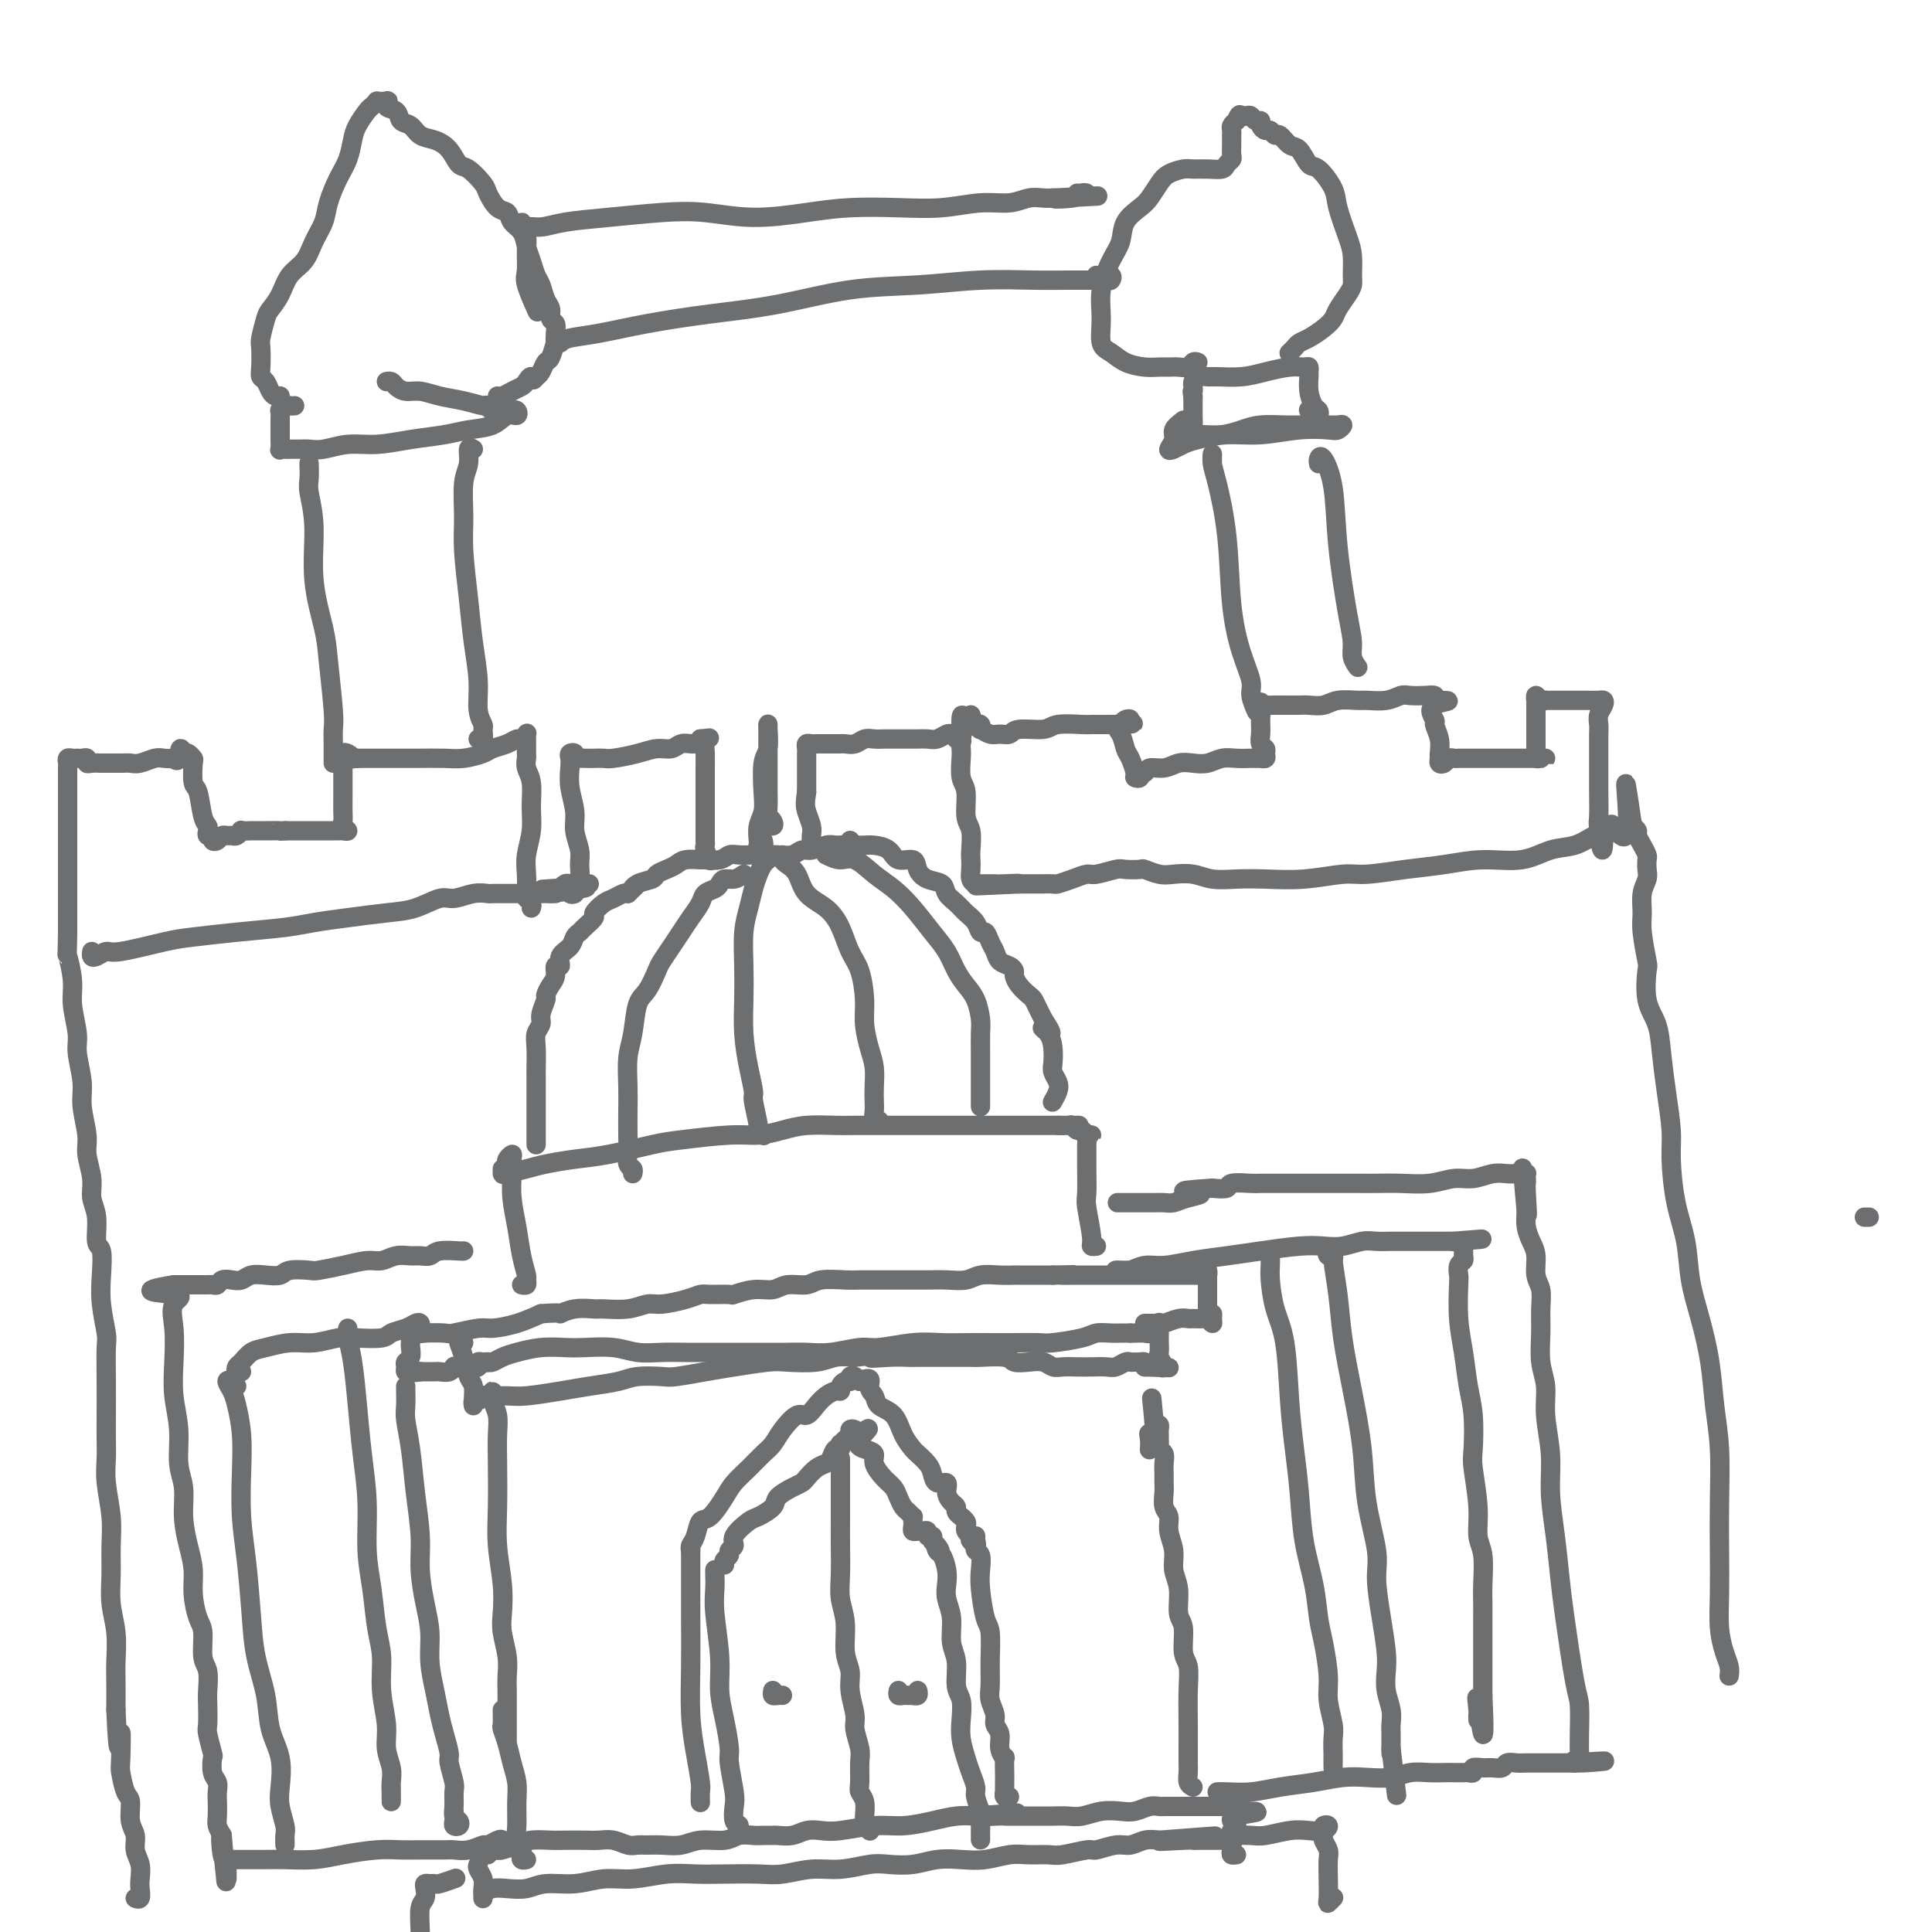<svg viewBox='0 0 400 400' version='1.1' xmlns='http://www.w3.org/2000/svg' xmlns:xlink='http://www.w3.org/1999/xlink'><g fill='none' stroke='rgb(109,110,112)' stroke-width='4' stroke-linecap='round' stroke-linejoin='round'><path d='M102,290c0.030,-1.004 0.061,-2.009 0,-2c-0.061,0.009 -0.212,1.031 0,2c0.212,0.969 0.788,1.883 1,3c0.212,1.117 0.061,2.436 0,4c-0.061,1.564 -0.030,3.374 0,6c0.030,2.626 0.060,6.070 0,9c-0.060,2.930 -0.208,5.347 0,8c0.208,2.653 0.774,5.543 1,8c0.226,2.457 0.113,4.482 0,6c-0.113,1.518 -0.226,2.531 0,4c0.226,1.469 0.793,3.396 1,5c0.207,1.604 0.056,2.887 0,4c-0.056,1.113 -0.015,2.056 0,3c0.015,0.944 0.004,1.887 0,3c-0.004,1.113 -0.001,2.394 0,3c0.001,0.606 0.000,0.537 0,1c-0.000,0.463 -0.000,1.458 0,2c0.000,0.542 0.000,0.630 0,1c-0.000,0.370 -0.000,1.023 0,1c0.000,-0.023 0.000,-0.721 0,-1c-0.000,-0.279 -0.000,-0.140 0,0'/><path d='M143,320c0.000,0.413 0.000,0.826 0,1c-0.000,0.174 -0.001,0.109 0,1c0.001,0.891 0.003,2.739 0,5c-0.003,2.261 -0.011,4.935 0,8c0.011,3.065 0.041,6.522 0,10c-0.041,3.478 -0.155,6.978 0,10c0.155,3.022 0.577,5.567 1,8c0.423,2.433 0.845,4.755 1,6c0.155,1.245 0.042,1.412 0,2c-0.042,0.588 -0.012,1.597 0,2c0.012,0.403 0.006,0.202 0,0'/><path d='M143,321c-0.093,-0.286 -0.187,-0.573 0,-1c0.187,-0.427 0.654,-0.995 1,-2c0.346,-1.005 0.571,-2.446 1,-3c0.429,-0.554 1.063,-0.221 2,-1c0.937,-0.779 2.177,-2.669 3,-4c0.823,-1.331 1.231,-2.102 2,-3c0.769,-0.898 1.900,-1.923 3,-3c1.100,-1.077 2.167,-2.206 3,-3c0.833,-0.794 1.430,-1.252 2,-2c0.570,-0.748 1.111,-1.786 2,-3c0.889,-1.214 2.125,-2.602 3,-3c0.875,-0.398 1.387,0.195 2,0c0.613,-0.195 1.326,-1.179 2,-2c0.674,-0.821 1.308,-1.478 2,-2c0.692,-0.522 1.443,-0.910 2,-1c0.557,-0.090 0.919,0.116 1,0c0.081,-0.116 -0.119,-0.554 0,-1c0.119,-0.446 0.557,-0.901 1,-1c0.443,-0.099 0.892,0.159 1,0c0.108,-0.159 -0.125,-0.735 0,-1c0.125,-0.265 0.607,-0.219 1,0c0.393,0.219 0.696,0.609 1,1'/><path d='M178,286c2.872,-1.414 2.054,0.050 2,1c-0.054,0.950 0.658,1.386 1,2c0.342,0.614 0.314,1.406 1,2c0.686,0.594 2.085,0.988 3,2c0.915,1.012 1.345,2.641 2,4c0.655,1.359 1.536,2.449 2,3c0.464,0.551 0.510,0.563 1,1c0.490,0.437 1.423,1.300 2,2c0.577,0.700 0.798,1.238 1,2c0.202,0.762 0.384,1.748 1,2c0.616,0.252 1.667,-0.231 2,0c0.333,0.231 -0.050,1.176 0,2c0.050,0.824 0.534,1.526 1,2c0.466,0.474 0.913,0.718 1,1c0.087,0.282 -0.187,0.600 0,1c0.187,0.400 0.834,0.881 1,1c0.166,0.119 -0.149,-0.123 0,0c0.149,0.123 0.761,0.610 1,1c0.239,0.390 0.103,0.684 0,1c-0.103,0.316 -0.175,0.655 0,1c0.175,0.345 0.597,0.695 1,1c0.403,0.305 0.789,0.566 1,1c0.211,0.434 0.249,1.040 0,1c-0.249,-0.040 -0.785,-0.726 -1,-1c-0.215,-0.274 -0.107,-0.137 0,0'/><path d='M202,318c-0.008,0.337 -0.016,0.673 0,1c0.016,0.327 0.056,0.643 0,1c-0.056,0.357 -0.208,0.754 0,1c0.208,0.246 0.778,0.342 1,1c0.222,0.658 0.098,1.879 0,3c-0.098,1.121 -0.170,2.141 0,4c0.170,1.859 0.580,4.556 1,6c0.420,1.444 0.849,1.636 1,3c0.151,1.364 0.025,3.899 0,6c-0.025,2.101 0.050,3.770 0,5c-0.050,1.230 -0.225,2.023 0,3c0.225,0.977 0.849,2.137 1,3c0.151,0.863 -0.170,1.430 0,2c0.170,0.570 0.830,1.143 1,2c0.170,0.857 -0.151,1.997 0,3c0.151,1.003 0.772,1.870 1,2c0.228,0.130 0.061,-0.478 0,0c-0.061,0.478 -0.017,2.041 0,3c0.017,0.959 0.008,1.315 0,2c-0.008,0.685 -0.016,1.700 0,2c0.016,0.300 0.056,-0.116 0,0c-0.056,0.116 -0.207,0.762 0,1c0.207,0.238 0.774,0.068 1,0c0.226,-0.068 0.113,-0.034 0,0'/><path d='M148,325c-0.009,0.174 -0.017,0.348 0,1c0.017,0.652 0.060,1.781 0,3c-0.060,1.219 -0.222,2.526 0,5c0.222,2.474 0.829,6.115 1,9c0.171,2.885 -0.094,5.014 0,7c0.094,1.986 0.547,3.829 1,6c0.453,2.171 0.905,4.669 1,6c0.095,1.331 -0.167,1.494 0,3c0.167,1.506 0.763,4.356 1,6c0.237,1.644 0.116,2.083 0,3c-0.116,0.917 -0.227,2.312 0,3c0.227,0.688 0.793,0.668 1,1c0.207,0.332 0.055,1.017 0,1c-0.055,-0.017 -0.015,-0.735 0,-1c0.015,-0.265 0.004,-0.076 0,0c-0.004,0.076 -0.002,0.038 0,0'/><path d='M150,324c-0.123,-0.334 -0.246,-0.669 0,-1c0.246,-0.331 0.861,-0.660 1,-1c0.139,-0.340 -0.196,-0.692 0,-1c0.196,-0.308 0.925,-0.572 1,-1c0.075,-0.428 -0.504,-1.021 0,-2c0.504,-0.979 2.092,-2.346 3,-3c0.908,-0.654 1.136,-0.595 2,-1c0.864,-0.405 2.363,-1.273 3,-2c0.637,-0.727 0.411,-1.312 1,-2c0.589,-0.688 1.993,-1.480 3,-2c1.007,-0.520 1.618,-0.768 2,-1c0.382,-0.232 0.536,-0.448 1,-1c0.464,-0.552 1.238,-1.439 2,-2c0.762,-0.561 1.511,-0.795 2,-1c0.489,-0.205 0.719,-0.380 1,-1c0.281,-0.620 0.614,-1.686 1,-2c0.386,-0.314 0.825,0.123 1,0c0.175,-0.123 0.084,-0.807 0,-1c-0.084,-0.193 -0.163,0.105 0,0c0.163,-0.105 0.569,-0.614 1,-1c0.431,-0.386 0.889,-0.650 1,-1c0.111,-0.350 -0.124,-0.787 0,-1c0.124,-0.213 0.607,-0.204 1,0c0.393,0.204 0.697,0.602 1,1'/><path d='M178,297c3.532,-2.669 0.861,-0.341 0,1c-0.861,1.341 0.088,1.696 1,2c0.912,0.304 1.788,0.556 2,1c0.212,0.444 -0.242,1.078 0,2c0.242,0.922 1.178,2.130 2,3c0.822,0.870 1.531,1.400 2,2c0.469,0.600 0.700,1.270 1,2c0.300,0.730 0.669,1.519 1,2c0.331,0.481 0.625,0.653 1,1c0.375,0.347 0.832,0.867 1,1c0.168,0.133 0.048,-0.122 0,0c-0.048,0.122 -0.024,0.621 0,1c0.024,0.379 0.049,0.636 0,1c-0.049,0.364 -0.172,0.833 0,1c0.172,0.167 0.638,0.030 1,0c0.362,-0.030 0.619,0.047 1,0c0.381,-0.047 0.886,-0.219 1,0c0.114,0.219 -0.162,0.828 0,1c0.162,0.172 0.760,-0.094 1,0c0.240,0.094 0.120,0.547 0,1'/><path d='M193,319c2.559,3.575 1.457,1.513 1,1c-0.457,-0.513 -0.267,0.522 0,1c0.267,0.478 0.612,0.398 1,1c0.388,0.602 0.821,1.886 1,3c0.179,1.114 0.105,2.057 0,3c-0.105,0.943 -0.239,1.888 0,3c0.239,1.112 0.852,2.393 1,4c0.148,1.607 -0.170,3.539 0,5c0.170,1.461 0.829,2.452 1,4c0.171,1.548 -0.147,3.653 0,5c0.147,1.347 0.760,1.935 1,3c0.240,1.065 0.107,2.607 0,4c-0.107,1.393 -0.187,2.637 0,4c0.187,1.363 0.642,2.845 1,4c0.358,1.155 0.618,1.982 1,3c0.382,1.018 0.887,2.227 1,3c0.113,0.773 -0.166,1.110 0,2c0.166,0.890 0.777,2.332 1,3c0.223,0.668 0.060,0.562 0,1c-0.060,0.438 -0.016,1.420 0,2c0.016,0.580 0.004,0.758 0,1c-0.004,0.242 -0.001,0.550 0,1c0.001,0.450 0.000,1.044 0,1c-0.000,-0.044 -0.000,-0.727 0,-1c0.000,-0.273 0.000,-0.137 0,0'/><path d='M174,302c-0.000,0.249 -0.000,0.497 0,1c0.000,0.503 0.000,1.260 0,2c-0.000,0.740 -0.001,1.464 0,3c0.001,1.536 0.004,3.886 0,6c-0.004,2.114 -0.016,3.994 0,6c0.016,2.006 0.061,4.140 0,6c-0.061,1.860 -0.228,3.448 0,5c0.228,1.552 0.850,3.070 1,5c0.150,1.930 -0.171,4.272 0,6c0.171,1.728 0.834,2.840 1,4c0.166,1.160 -0.166,2.367 0,4c0.166,1.633 0.829,3.691 1,5c0.171,1.309 -0.151,1.870 0,3c0.151,1.130 0.776,2.829 1,4c0.224,1.171 0.046,1.813 0,3c-0.046,1.187 0.041,2.920 0,4c-0.041,1.080 -0.208,1.508 0,2c0.208,0.492 0.791,1.050 1,2c0.209,0.950 0.042,2.293 0,3c-0.042,0.707 0.040,0.777 0,1c-0.040,0.223 -0.203,0.598 0,1c0.203,0.402 0.772,0.829 1,1c0.228,0.171 0.114,0.085 0,0'/><path d='M160,350c-0.083,0.423 -0.167,0.845 0,1c0.167,0.155 0.583,0.042 1,0c0.417,-0.042 0.833,-0.012 1,0c0.167,0.012 0.083,0.006 0,0'/><path d='M186,350c-0.092,0.422 -0.183,0.845 0,1c0.183,0.155 0.641,0.043 1,0c0.359,-0.043 0.618,-0.015 1,0c0.382,0.015 0.887,0.018 1,0c0.113,-0.018 -0.166,-0.056 0,0c0.166,0.056 0.775,0.207 1,0c0.225,-0.207 0.064,-0.774 0,-1c-0.064,-0.226 -0.032,-0.113 0,0'/><path d='M99,386c-0.113,0.251 -0.226,0.502 0,1c0.226,0.498 0.793,1.244 1,2c0.207,0.756 0.056,1.523 0,2c-0.056,0.477 -0.015,0.664 0,1c0.015,0.336 0.004,0.821 0,1c-0.004,0.179 -0.001,0.051 0,0c0.001,-0.051 0.001,-0.026 0,0'/><path d='M101,384c-0.216,-0.417 -0.432,-0.833 0,-1c0.432,-0.167 1.512,-0.083 2,0c0.488,0.083 0.384,0.166 1,0c0.616,-0.166 1.954,-0.580 3,-1c1.046,-0.420 1.802,-0.844 3,-1c1.198,-0.156 2.837,-0.043 4,0c1.163,0.043 1.848,0.015 3,0c1.152,-0.015 2.770,-0.018 4,0c1.230,0.018 2.072,0.058 3,0c0.928,-0.058 1.941,-0.212 3,0c1.059,0.212 2.163,0.790 3,1c0.837,0.210 1.408,0.052 2,0c0.592,-0.052 1.205,0.001 2,0c0.795,-0.001 1.773,-0.057 3,0c1.227,0.057 2.703,0.225 4,0c1.297,-0.225 2.416,-0.845 4,-1c1.584,-0.155 3.633,0.155 5,0c1.367,-0.155 2.052,-0.774 3,-1c0.948,-0.226 2.158,-0.060 3,0c0.842,0.060 1.317,0.012 2,0c0.683,-0.012 1.575,0.011 2,0c0.425,-0.011 0.382,-0.054 1,0c0.618,0.054 1.896,0.207 3,0c1.104,-0.207 2.033,-0.773 3,-1c0.967,-0.227 1.973,-0.116 3,0c1.027,0.116 2.077,0.238 4,0c1.923,-0.238 4.720,-0.834 7,-1c2.280,-0.166 4.044,0.100 6,0c1.956,-0.100 4.103,-0.565 6,-1c1.897,-0.435 3.542,-0.838 5,-1c1.458,-0.162 2.729,-0.081 4,0'/><path d='M202,376c15.986,-1.238 5.452,-0.332 2,0c-3.452,0.332 0.179,0.089 2,0c1.821,-0.089 1.831,-0.024 2,0c0.169,0.024 0.495,0.006 1,0c0.505,-0.006 1.187,-0.001 2,0c0.813,0.001 1.756,-0.004 3,0c1.244,0.004 2.787,0.015 4,0c1.213,-0.015 2.095,-0.056 3,0c0.905,0.056 1.831,0.207 3,0c1.169,-0.207 2.579,-0.774 4,-1c1.421,-0.226 2.853,-0.113 4,0c1.147,0.113 2.008,0.226 3,0c0.992,-0.226 2.115,-0.793 3,-1c0.885,-0.207 1.532,-0.056 2,0c0.468,0.056 0.755,0.015 1,0c0.245,-0.015 0.447,-0.004 1,0c0.553,0.004 1.457,0.001 2,0c0.543,-0.001 0.726,-0.000 1,0c0.274,0.000 0.641,0.000 1,0c0.359,-0.000 0.712,-0.000 1,0c0.288,0.000 0.511,0.000 1,0c0.489,-0.000 1.244,-0.000 2,0c0.756,0.000 1.511,0.000 2,0c0.489,-0.000 0.710,-0.001 1,0c0.290,0.001 0.650,0.003 1,0c0.350,-0.003 0.692,-0.011 1,0c0.308,0.011 0.583,0.041 1,0c0.417,-0.041 0.976,-0.155 1,0c0.024,0.155 -0.488,0.577 -1,1'/><path d='M256,375c8.338,-0.040 2.182,0.360 0,1c-2.182,0.640 -0.389,1.520 0,2c0.389,0.480 -0.624,0.559 -1,1c-0.376,0.441 -0.115,1.242 0,2c0.115,0.758 0.082,1.471 0,2c-0.082,0.529 -0.214,0.873 0,1c0.214,0.127 0.776,0.036 1,0c0.224,-0.036 0.112,-0.018 0,0'/><path d='M100,392c0.605,-0.414 1.209,-0.828 2,-1c0.791,-0.172 1.767,-0.103 3,0c1.233,0.103 2.722,0.239 4,0c1.278,-0.239 2.346,-0.852 4,-1c1.654,-0.148 3.893,0.171 6,0c2.107,-0.171 4.080,-0.830 6,-1c1.920,-0.170 3.787,0.150 6,0c2.213,-0.150 4.771,-0.771 7,-1c2.229,-0.229 4.128,-0.065 6,0c1.872,0.065 3.716,0.033 6,0c2.284,-0.033 5.006,-0.065 7,0c1.994,0.065 3.260,0.227 5,0c1.740,-0.227 3.956,-0.845 6,-1c2.044,-0.155 3.918,0.151 6,0c2.082,-0.151 4.373,-0.759 6,-1c1.627,-0.241 2.590,-0.116 4,0c1.410,0.116 3.265,0.223 5,0c1.735,-0.223 3.348,-0.778 5,-1c1.652,-0.222 3.342,-0.112 5,0c1.658,0.112 3.284,0.227 5,0c1.716,-0.227 3.521,-0.797 5,-1c1.479,-0.203 2.631,-0.039 4,0c1.369,0.039 2.954,-0.046 4,0c1.046,0.046 1.553,0.224 3,0c1.447,-0.224 3.832,-0.848 5,-1c1.168,-0.152 1.117,0.169 2,0c0.883,-0.169 2.701,-0.829 4,-1c1.299,-0.171 2.081,0.146 3,0c0.919,-0.146 1.977,-0.756 3,-1c1.023,-0.244 2.012,-0.122 3,0'/><path d='M240,381c21.959,-1.702 6.856,-0.456 2,0c-4.856,0.456 0.534,0.122 3,0c2.466,-0.122 2.008,-0.033 2,0c-0.008,0.033 0.432,0.009 1,0c0.568,-0.009 1.262,-0.002 2,0c0.738,0.002 1.518,0.001 2,0c0.482,-0.001 0.665,-0.000 1,0c0.335,0.000 0.821,0.000 1,0c0.179,-0.000 0.051,-0.000 0,0c-0.051,0.000 -0.026,0.000 0,0'/><path d='M94,389c0.315,-0.114 0.631,-0.227 0,0c-0.631,0.227 -2.208,0.795 -3,1c-0.792,0.205 -0.800,0.047 -1,0c-0.200,-0.047 -0.593,0.016 -1,0c-0.407,-0.016 -0.827,-0.110 -1,0c-0.173,0.110 -0.099,0.425 0,1c0.099,0.575 0.223,1.411 0,2c-0.223,0.589 -0.792,0.932 -1,2c-0.208,1.068 -0.056,2.861 0,5c0.056,2.139 0.015,4.625 0,6c-0.015,1.375 -0.004,1.639 0,2c0.004,0.361 0.001,0.817 0,1c-0.001,0.183 -0.001,0.091 0,0'/><path d='M255,380c0.140,0.008 0.281,0.016 1,0c0.719,-0.016 2.017,-0.056 3,0c0.983,0.056 1.652,0.208 3,0c1.348,-0.208 3.377,-0.774 5,-1c1.623,-0.226 2.841,-0.110 4,0c1.159,0.110 2.258,0.215 3,0c0.742,-0.215 1.126,-0.749 1,-1c-0.126,-0.251 -0.762,-0.219 -1,0c-0.238,0.219 -0.078,0.623 0,1c0.078,0.377 0.073,0.725 0,1c-0.073,0.275 -0.216,0.476 0,1c0.216,0.524 0.789,1.371 1,2c0.211,0.629 0.060,1.041 0,2c-0.060,0.959 -0.030,2.467 0,4c0.030,1.533 0.060,3.091 0,4c-0.060,0.909 -0.208,1.168 0,1c0.208,-0.168 0.774,-0.762 1,-1c0.226,-0.238 0.113,-0.119 0,0'/><path d='M104,354c0.024,1.220 0.049,2.441 0,3c-0.049,0.559 -0.171,0.458 0,1c0.171,0.542 0.634,1.728 1,3c0.366,1.272 0.633,2.629 1,4c0.367,1.371 0.834,2.756 1,4c0.166,1.244 0.031,2.346 0,4c-0.031,1.654 0.043,3.858 0,5c-0.043,1.142 -0.204,1.220 0,2c0.204,0.780 0.773,2.261 1,3c0.227,0.739 0.112,0.734 0,1c-0.112,0.266 -0.223,0.802 0,1c0.223,0.198 0.778,0.056 1,0c0.222,-0.056 0.111,-0.028 0,0'/><path d='M247,370c-0.423,-0.240 -0.845,-0.480 -1,-1c-0.155,-0.520 -0.042,-1.320 0,-2c0.042,-0.680 0.012,-1.239 0,-2c-0.012,-0.761 -0.007,-1.724 0,-3c0.007,-1.276 0.017,-2.867 0,-5c-0.017,-2.133 -0.061,-4.810 0,-7c0.061,-2.190 0.228,-3.895 0,-5c-0.228,-1.105 -0.850,-1.611 -1,-3c-0.150,-1.389 0.171,-3.662 0,-5c-0.171,-1.338 -0.834,-1.740 -1,-3c-0.166,-1.260 0.167,-3.377 0,-5c-0.167,-1.623 -0.833,-2.751 -1,-4c-0.167,-1.249 0.166,-2.617 0,-4c-0.166,-1.383 -0.829,-2.779 -1,-4c-0.171,-1.221 0.150,-2.267 0,-3c-0.150,-0.733 -0.773,-1.155 -1,-2c-0.227,-0.845 -0.060,-2.114 0,-3c0.060,-0.886 0.012,-1.389 0,-2c-0.012,-0.611 0.011,-1.329 0,-2c-0.011,-0.671 -0.055,-1.293 0,-2c0.055,-0.707 0.211,-1.499 0,-2c-0.211,-0.501 -0.789,-0.711 -1,-1c-0.211,-0.289 -0.056,-0.655 0,-1c0.056,-0.345 0.012,-0.667 0,-1c-0.012,-0.333 0.007,-0.677 0,-1c-0.007,-0.323 -0.040,-0.625 0,-1c0.040,-0.375 0.154,-0.821 0,-1c-0.154,-0.179 -0.577,-0.089 -1,0'/><path d='M239,295c-1.177,-11.429 -0.119,-2.502 0,1c0.119,3.502 -0.700,1.579 -1,1c-0.300,-0.579 -0.080,0.185 0,1c0.080,0.815 0.022,1.681 0,2c-0.022,0.319 -0.006,0.091 0,0c0.006,-0.091 0.003,-0.046 0,0'/><path d='M96,278c-0.429,-0.945 -0.858,-1.889 -1,-2c-0.142,-0.111 0.004,0.612 0,1c-0.004,0.388 -0.159,0.440 0,1c0.159,0.560 0.631,1.629 1,3c0.369,1.371 0.634,3.043 1,4c0.366,0.957 0.833,1.200 1,2c0.167,0.800 0.034,2.158 0,3c-0.034,0.842 0.030,1.168 0,1c-0.030,-0.168 -0.153,-0.830 0,-1c0.153,-0.170 0.582,0.151 1,0c0.418,-0.151 0.823,-0.776 1,-1c0.177,-0.224 0.124,-0.049 1,0c0.876,0.049 2.682,-0.028 4,0c1.318,0.028 2.150,0.161 4,0c1.850,-0.161 4.719,-0.618 7,-1c2.281,-0.382 3.973,-0.690 6,-1c2.027,-0.310 4.390,-0.622 6,-1c1.610,-0.378 2.468,-0.822 4,-1c1.532,-0.178 3.737,-0.090 5,0c1.263,0.090 1.584,0.181 3,0c1.416,-0.181 3.926,-0.636 6,-1c2.074,-0.364 3.713,-0.637 6,-1c2.287,-0.363 5.223,-0.815 7,-1c1.777,-0.185 2.394,-0.101 4,0c1.606,0.101 4.202,0.220 6,0c1.798,-0.220 2.800,-0.777 4,-1c1.200,-0.223 2.600,-0.111 4,0'/><path d='M177,281c13.009,-1.392 6.030,-0.373 4,0c-2.030,0.373 0.888,0.100 3,0c2.112,-0.100 3.417,-0.027 4,0c0.583,0.027 0.442,0.007 2,0c1.558,-0.007 4.813,-0.003 6,0c1.187,0.003 0.305,0.005 1,0c0.695,-0.005 2.965,-0.015 4,0c1.035,0.015 0.833,0.056 2,0c1.167,-0.056 3.702,-0.207 5,0c1.298,0.207 1.358,0.774 2,1c0.642,0.226 1.866,0.113 3,0c1.134,-0.113 2.179,-0.226 3,0c0.821,0.226 1.417,0.792 2,1c0.583,0.208 1.153,0.057 2,0c0.847,-0.057 1.971,-0.019 3,0c1.029,0.019 1.963,0.019 3,0c1.037,-0.019 2.176,-0.058 3,0c0.824,0.058 1.334,0.212 2,0c0.666,-0.212 1.489,-0.790 2,-1c0.511,-0.210 0.712,-0.054 1,0c0.288,0.054 0.665,0.004 1,0c0.335,-0.004 0.629,0.037 1,0c0.371,-0.037 0.820,-0.154 1,0c0.180,0.154 0.090,0.577 0,1'/><path d='M237,283c9.466,0.310 3.130,0.085 1,0c-2.130,-0.085 -0.053,-0.030 1,0c1.053,0.030 1.081,0.035 1,0c-0.081,-0.035 -0.270,-0.108 0,0c0.270,0.108 1.001,0.399 1,0c-0.001,-0.399 -0.732,-1.487 -1,-2c-0.268,-0.513 -0.072,-0.452 0,-1c0.072,-0.548 0.019,-1.705 0,-2c-0.019,-0.295 -0.005,0.274 0,0c0.005,-0.274 0.002,-1.390 0,-2c-0.002,-0.610 -0.003,-0.714 0,-1c0.003,-0.286 0.012,-0.752 0,-1c-0.012,-0.248 -0.044,-0.277 0,0c0.044,0.277 0.163,0.859 0,1c-0.163,0.141 -0.607,-0.158 -1,0c-0.393,0.158 -0.734,0.774 -1,1c-0.266,0.226 -0.456,0.061 -1,0c-0.544,-0.061 -1.441,-0.017 -2,0c-0.559,0.017 -0.779,0.009 -1,0'/><path d='M234,276c-1.302,-0.003 -1.557,-0.011 -2,0c-0.443,0.011 -1.075,0.041 -2,0c-0.925,-0.041 -2.145,-0.155 -3,0c-0.855,0.155 -1.346,0.577 -3,1c-1.654,0.423 -4.472,0.845 -6,1c-1.528,0.155 -1.765,0.042 -3,0c-1.235,-0.042 -3.468,-0.012 -5,0c-1.532,0.012 -2.364,0.007 -4,0c-1.636,-0.007 -4.077,-0.017 -6,0c-1.923,0.017 -3.329,0.061 -5,0c-1.671,-0.061 -3.608,-0.227 -6,0c-2.392,0.227 -5.239,0.845 -7,1c-1.761,0.155 -2.436,-0.155 -4,0c-1.564,0.155 -4.015,0.774 -6,1c-1.985,0.226 -3.502,0.061 -5,0c-1.498,-0.061 -2.977,-0.016 -4,0c-1.023,0.016 -1.592,0.004 -3,0c-1.408,-0.004 -3.656,-0.001 -5,0c-1.344,0.001 -1.783,0.001 -3,0c-1.217,-0.001 -3.212,-0.004 -5,0c-1.788,0.004 -3.371,0.015 -5,0c-1.629,-0.015 -3.306,-0.056 -5,0c-1.694,0.056 -3.407,0.210 -5,0c-1.593,-0.210 -3.066,-0.785 -5,-1c-1.934,-0.215 -4.328,-0.069 -6,0c-1.672,0.069 -2.623,0.061 -4,0c-1.377,-0.061 -3.181,-0.174 -5,0c-1.819,0.174 -3.652,0.634 -5,1c-1.348,0.366 -2.209,0.637 -3,1c-0.791,0.363 -1.512,0.818 -2,1c-0.488,0.182 -0.744,0.091 -1,0'/><path d='M101,282c-1.658,0.460 -0.304,0.109 0,0c0.304,-0.109 -0.443,0.023 -1,0c-0.557,-0.023 -0.923,-0.202 -1,0c-0.077,0.202 0.134,0.786 0,1c-0.134,0.214 -0.614,0.058 -1,0c-0.386,-0.058 -0.677,-0.016 -1,0c-0.323,0.016 -0.677,0.008 -1,0c-0.323,-0.008 -0.615,-0.016 -1,0c-0.385,0.016 -0.863,0.057 -1,0c-0.137,-0.057 0.065,-0.211 0,0c-0.065,0.211 -0.399,0.789 -1,1c-0.601,0.211 -1.471,0.057 -2,0c-0.529,-0.057 -0.719,-0.015 -1,0c-0.281,0.015 -0.653,0.004 -1,0c-0.347,-0.004 -0.671,-0.001 -1,0c-0.329,0.001 -0.665,0.001 -1,0'/><path d='M87,284c-2.117,0.309 -0.409,0.080 0,0c0.409,-0.080 -0.480,-0.011 -1,0c-0.520,0.011 -0.672,-0.038 -1,0c-0.328,0.038 -0.834,0.161 -1,0c-0.166,-0.161 0.008,-0.606 0,-1c-0.008,-0.394 -0.198,-0.735 0,-1c0.198,-0.265 0.785,-0.452 1,-1c0.215,-0.548 0.057,-1.457 0,-2c-0.057,-0.543 -0.012,-0.720 0,-1c0.012,-0.280 -0.007,-0.665 0,-1c0.007,-0.335 0.040,-0.622 0,-1c-0.040,-0.378 -0.154,-0.847 0,-1c0.154,-0.153 0.577,0.011 1,0c0.423,-0.011 0.845,-0.198 1,0c0.155,0.198 0.044,0.781 0,1c-0.044,0.219 -0.022,0.073 1,0c1.022,-0.073 3.045,-0.074 4,0c0.955,0.074 0.841,0.224 2,0c1.159,-0.224 3.589,-0.823 5,-1c1.411,-0.177 1.803,0.068 3,0c1.197,-0.068 3.199,-0.448 5,-1c1.801,-0.552 3.400,-1.276 5,-2'/><path d='M112,272c4.962,-0.403 3.867,0.089 4,0c0.133,-0.089 1.495,-0.760 3,-1c1.505,-0.240 3.153,-0.050 4,0c0.847,0.050 0.894,-0.042 2,0c1.106,0.042 3.269,0.218 5,0c1.731,-0.218 3.028,-0.829 4,-1c0.972,-0.171 1.620,0.097 3,0c1.380,-0.097 3.491,-0.561 5,-1c1.509,-0.439 2.416,-0.854 3,-1c0.584,-0.146 0.845,-0.024 2,0c1.155,0.024 3.203,-0.050 4,0c0.797,0.050 0.342,0.225 1,0c0.658,-0.225 2.428,-0.849 4,-1c1.572,-0.151 2.946,0.170 4,0c1.054,-0.170 1.790,-0.830 3,-1c1.210,-0.170 2.896,0.151 4,0c1.104,-0.151 1.625,-0.772 3,-1c1.375,-0.228 3.603,-0.061 5,0c1.397,0.061 1.962,0.016 3,0c1.038,-0.016 2.549,-0.005 4,0c1.451,0.005 2.843,0.002 4,0c1.157,-0.002 2.080,-0.004 3,0c0.920,0.004 1.838,0.015 3,0c1.162,-0.015 2.568,-0.057 4,0c1.432,0.057 2.891,0.211 4,0c1.109,-0.211 1.869,-0.789 3,-1c1.131,-0.211 2.632,-0.057 4,0c1.368,0.057 2.604,0.015 3,0c0.396,-0.015 -0.047,-0.004 1,0c1.047,0.004 3.585,0.001 5,0c1.415,-0.001 1.708,-0.001 2,0'/><path d='M218,264c7.718,-0.155 3.012,-0.041 2,0c-1.012,0.041 1.668,0.011 3,0c1.332,-0.011 1.315,-0.003 2,0c0.685,0.003 2.071,0.001 3,0c0.929,-0.001 1.400,-0.000 2,0c0.600,0.000 1.330,0.000 2,0c0.670,-0.000 1.282,-0.000 2,0c0.718,0.000 1.543,0.000 2,0c0.457,-0.000 0.546,-0.000 1,0c0.454,0.000 1.273,0.000 2,0c0.727,-0.000 1.360,-0.000 2,0c0.640,0.000 1.285,0.000 2,0c0.715,-0.000 1.501,-0.000 2,0c0.499,0.000 0.712,0.001 1,0c0.288,-0.001 0.652,-0.005 1,0c0.348,0.005 0.682,0.019 1,0c0.318,-0.019 0.621,-0.069 1,0c0.379,0.069 0.834,0.259 1,0c0.166,-0.259 0.045,-0.967 0,-1c-0.045,-0.033 -0.012,0.610 0,1c0.012,0.390 0.003,0.527 0,1c-0.003,0.473 -0.001,1.281 0,2c0.001,0.719 0.000,1.348 0,2c-0.000,0.652 -0.000,1.326 0,2'/><path d='M250,271c0.385,1.269 0.847,0.943 1,1c0.153,0.057 -0.004,0.499 0,1c0.004,0.501 0.170,1.063 0,1c-0.170,-0.063 -0.677,-0.750 -1,-1c-0.323,-0.250 -0.461,-0.063 -1,0c-0.539,0.063 -1.478,0.003 -2,0c-0.522,-0.003 -0.626,0.052 -1,0c-0.374,-0.052 -1.017,-0.210 -2,0c-0.983,0.210 -2.306,0.788 -3,1c-0.694,0.212 -0.761,0.057 -1,0c-0.239,-0.057 -0.652,-0.015 -1,0c-0.348,0.015 -0.632,0.004 -1,0c-0.368,-0.004 -0.819,-0.001 -1,0c-0.181,0.001 -0.090,0.001 0,0'/><path d='M105,241c-0.114,-0.295 -0.227,-0.591 0,-1c0.227,-0.409 0.796,-0.933 1,-1c0.204,-0.067 0.043,0.323 0,1c-0.043,0.677 0.031,1.642 0,3c-0.031,1.358 -0.166,3.109 0,5c0.166,1.891 0.634,3.922 1,6c0.366,2.078 0.630,4.203 1,6c0.370,1.797 0.845,3.266 1,4c0.155,0.734 -0.010,0.733 0,1c0.010,0.267 0.195,0.803 0,1c-0.195,0.197 -0.770,0.056 -1,0c-0.230,-0.056 -0.115,-0.028 0,0'/><path d='M104,242c-0.014,0.399 -0.028,0.797 0,1c0.028,0.203 0.099,0.210 1,0c0.901,-0.210 2.632,-0.637 4,-1c1.368,-0.363 2.373,-0.660 4,-1c1.627,-0.340 3.877,-0.722 6,-1c2.123,-0.278 4.121,-0.452 7,-1c2.879,-0.548 6.639,-1.470 9,-2c2.361,-0.530 3.322,-0.668 6,-1c2.678,-0.332 7.073,-0.860 10,-1c2.927,-0.140 4.386,0.106 6,0c1.614,-0.106 3.381,-0.564 5,-1c1.619,-0.436 3.088,-0.849 5,-1c1.912,-0.151 4.268,-0.041 6,0c1.732,0.041 2.841,0.011 4,0c1.159,-0.011 2.367,-0.003 4,0c1.633,0.003 3.690,0.001 5,0c1.310,-0.001 1.872,-0.000 3,0c1.128,0.000 2.822,0.000 4,0c1.178,-0.000 1.838,-0.000 3,0c1.162,0.000 2.824,0.000 4,0c1.176,-0.000 1.867,-0.000 3,0c1.133,0.000 2.709,0.000 4,0c1.291,-0.000 2.296,-0.000 3,0c0.704,0.000 1.107,0.000 2,0c0.893,-0.000 2.277,-0.000 3,0c0.723,0.000 0.785,0.000 1,0c0.215,-0.000 0.583,-0.000 1,0c0.417,0.000 0.881,0.000 1,0c0.119,-0.000 -0.109,-0.000 0,0c0.109,0.000 0.554,0.000 1,0'/><path d='M219,233c8.223,-0.005 2.780,-0.016 1,0c-1.780,0.016 0.101,0.061 1,0c0.899,-0.061 0.814,-0.227 1,0c0.186,0.227 0.643,0.846 1,1c0.357,0.154 0.614,-0.156 1,0c0.386,0.156 0.902,0.777 1,1c0.098,0.223 -0.223,0.049 0,0c0.223,-0.049 0.988,0.026 1,0c0.012,-0.026 -0.729,-0.154 -1,0c-0.271,0.154 -0.072,0.591 0,1c0.072,0.409 0.018,0.791 0,1c-0.018,0.209 -0.001,0.245 0,1c0.001,0.755 -0.015,2.231 0,4c0.015,1.769 0.060,3.833 0,5c-0.060,1.167 -0.226,1.437 0,3c0.226,1.563 0.844,4.419 1,6c0.156,1.581 -0.150,1.887 0,2c0.150,0.113 0.757,0.032 1,0c0.243,-0.032 0.121,-0.016 0,0'/><path d='M111,237c-0.000,-0.296 -0.000,-0.592 0,-1c0.000,-0.408 0.000,-0.928 0,-1c-0.000,-0.072 -0.000,0.305 0,0c0.000,-0.305 0.000,-1.293 0,-2c-0.000,-0.707 -0.000,-1.132 0,-2c0.000,-0.868 0.000,-2.178 0,-3c-0.000,-0.822 -0.001,-1.154 0,-2c0.001,-0.846 0.004,-2.205 0,-3c-0.004,-0.795 -0.016,-1.027 0,-2c0.016,-0.973 0.061,-2.688 0,-4c-0.061,-1.312 -0.227,-2.220 0,-3c0.227,-0.780 0.848,-1.430 1,-2c0.152,-0.570 -0.165,-1.058 0,-2c0.165,-0.942 0.814,-2.337 1,-3c0.186,-0.663 -0.089,-0.593 0,-1c0.089,-0.407 0.544,-1.292 1,-2c0.456,-0.708 0.914,-1.239 1,-2c0.086,-0.761 -0.198,-1.752 0,-2c0.198,-0.248 0.880,0.246 1,0c0.120,-0.246 -0.320,-1.231 0,-2c0.320,-0.769 1.400,-1.323 2,-2c0.600,-0.677 0.719,-1.476 1,-2c0.281,-0.524 0.722,-0.774 1,-1c0.278,-0.226 0.392,-0.427 1,-1c0.608,-0.573 1.711,-1.516 2,-2c0.289,-0.484 -0.235,-0.508 0,-1c0.235,-0.492 1.228,-1.451 2,-2c0.772,-0.549 1.323,-0.686 2,-1c0.677,-0.314 1.479,-0.804 2,-1c0.521,-0.196 0.760,-0.098 1,0'/><path d='M130,185c2.533,-2.499 1.364,-1.247 1,-1c-0.364,0.247 0.077,-0.511 1,-1c0.923,-0.489 2.329,-0.709 3,-1c0.671,-0.291 0.608,-0.652 1,-1c0.392,-0.348 1.241,-0.682 2,-1c0.759,-0.318 1.428,-0.620 2,-1c0.572,-0.380 1.045,-0.838 2,-1c0.955,-0.162 2.391,-0.029 3,0c0.609,0.029 0.392,-0.045 1,0c0.608,0.045 2.039,0.208 3,0c0.961,-0.208 1.450,-0.788 2,-1c0.550,-0.212 1.162,-0.056 2,0c0.838,0.056 1.901,0.011 3,0c1.099,-0.011 2.233,0.012 3,0c0.767,-0.012 1.168,-0.060 2,0c0.832,0.060 2.096,0.226 3,0c0.904,-0.226 1.446,-0.845 2,-1c0.554,-0.155 1.118,0.154 2,0c0.882,-0.154 2.082,-0.772 3,-1c0.918,-0.228 1.552,-0.065 2,0c0.448,0.065 0.708,0.031 1,0c0.292,-0.031 0.614,-0.060 1,0c0.386,0.060 0.835,0.208 1,0c0.165,-0.208 0.047,-0.774 0,-1c-0.047,-0.226 -0.024,-0.113 0,0'/><path d='M174,175c0.018,0.000 0.035,0.000 0,0c-0.035,-0.000 -0.124,-0.000 0,0c0.124,0.000 0.460,0.002 1,0c0.540,-0.002 1.284,-0.007 2,0c0.716,0.007 1.404,0.025 2,0c0.596,-0.025 1.101,-0.092 2,0c0.899,0.092 2.193,0.343 3,1c0.807,0.657 1.127,1.719 2,2c0.873,0.281 2.299,-0.220 3,0c0.701,0.220 0.677,1.161 1,2c0.323,0.839 0.992,1.576 2,2c1.008,0.424 2.354,0.536 3,1c0.646,0.464 0.593,1.281 1,2c0.407,0.719 1.275,1.340 2,2c0.725,0.660 1.307,1.360 2,2c0.693,0.640 1.495,1.221 2,2c0.505,0.779 0.712,1.757 1,2c0.288,0.243 0.658,-0.247 1,0c0.342,0.247 0.656,1.232 1,2c0.344,0.768 0.719,1.318 1,2c0.281,0.682 0.470,1.495 1,2c0.530,0.505 1.403,0.703 2,1c0.597,0.297 0.919,0.695 1,1c0.081,0.305 -0.081,0.519 0,1c0.081,0.481 0.403,1.231 1,2c0.597,0.769 1.469,1.557 2,2c0.531,0.443 0.720,0.542 1,1c0.280,0.458 0.651,1.274 1,2c0.349,0.726 0.674,1.363 1,2'/><path d='M216,211c3.204,4.761 0.714,2.665 0,2c-0.714,-0.665 0.348,0.101 1,1c0.652,0.899 0.894,1.931 1,3c0.106,1.069 0.077,2.175 0,3c-0.077,0.825 -0.203,1.370 0,2c0.203,0.630 0.734,1.346 1,2c0.266,0.654 0.267,1.248 0,2c-0.267,0.752 -0.803,1.664 -1,2c-0.197,0.336 -0.056,0.096 0,0c0.056,-0.096 0.028,-0.048 0,0'/><path d='M154,181c-0.645,0.446 -1.290,0.892 -2,1c-0.710,0.108 -1.485,-0.124 -2,0c-0.515,0.124 -0.771,0.602 -1,1c-0.229,0.398 -0.432,0.714 -1,1c-0.568,0.286 -1.503,0.540 -2,1c-0.497,0.460 -0.557,1.125 -1,2c-0.443,0.875 -1.270,1.962 -2,3c-0.730,1.038 -1.364,2.029 -2,3c-0.636,0.971 -1.273,1.923 -2,3c-0.727,1.077 -1.542,2.279 -2,3c-0.458,0.721 -0.557,0.960 -1,2c-0.443,1.040 -1.229,2.882 -2,4c-0.771,1.118 -1.527,1.511 -2,3c-0.473,1.489 -0.663,4.072 -1,6c-0.337,1.928 -0.822,3.201 -1,5c-0.178,1.799 -0.049,4.125 0,6c0.049,1.875 0.017,3.300 0,5c-0.017,1.700 -0.019,3.675 0,5c0.019,1.325 0.057,2.002 0,3c-0.057,0.998 -0.211,2.319 0,3c0.211,0.681 0.788,0.722 1,1c0.212,0.278 0.061,0.794 0,1c-0.061,0.206 -0.030,0.103 0,0'/><path d='M159,178c-0.334,0.262 -0.668,0.525 -1,1c-0.332,0.475 -0.663,1.164 -1,2c-0.337,0.836 -0.678,1.821 -1,3c-0.322,1.179 -0.623,2.553 -1,4c-0.377,1.447 -0.830,2.966 -1,5c-0.170,2.034 -0.055,4.584 0,7c0.055,2.416 0.052,4.699 0,7c-0.052,2.301 -0.154,4.621 0,7c0.154,2.379 0.562,4.819 1,7c0.438,2.181 0.906,4.105 1,5c0.094,0.895 -0.185,0.762 0,2c0.185,1.238 0.833,3.847 1,5c0.167,1.153 -0.147,0.849 0,1c0.147,0.151 0.756,0.757 1,1c0.244,0.243 0.122,0.121 0,0'/><path d='M162,177c-0.062,0.342 -0.123,0.685 0,1c0.123,0.315 0.431,0.603 1,1c0.569,0.397 1.398,0.903 2,2c0.602,1.097 0.977,2.783 2,4c1.023,1.217 2.695,1.963 4,3c1.305,1.037 2.244,2.366 3,4c0.756,1.634 1.330,3.574 2,5c0.670,1.426 1.437,2.337 2,4c0.563,1.663 0.921,4.076 1,6c0.079,1.924 -0.123,3.359 0,5c0.123,1.641 0.569,3.489 1,5c0.431,1.511 0.847,2.686 1,4c0.153,1.314 0.045,2.769 0,4c-0.045,1.231 -0.026,2.239 0,3c0.026,0.761 0.058,1.276 0,2c-0.058,0.724 -0.208,1.656 0,2c0.208,0.344 0.774,0.098 1,0c0.226,-0.098 0.113,-0.049 0,0'/><path d='M171,177c1.024,0.496 2.048,0.991 3,1c0.952,0.009 1.833,-0.469 3,0c1.167,0.469 2.620,1.885 4,3c1.380,1.115 2.687,1.929 4,3c1.313,1.071 2.631,2.397 4,4c1.369,1.603 2.790,3.481 4,5c1.210,1.519 2.209,2.679 3,4c0.791,1.321 1.375,2.803 2,4c0.625,1.197 1.292,2.109 2,3c0.708,0.891 1.458,1.760 2,3c0.542,1.240 0.877,2.852 1,4c0.123,1.148 0.033,1.832 0,3c-0.033,1.168 -0.009,2.820 0,4c0.009,1.180 0.002,1.889 0,3c-0.002,1.111 -0.001,2.624 0,4c0.001,1.376 0.000,2.616 0,3c-0.000,0.384 -0.000,-0.089 0,0c0.000,0.089 0.000,0.740 0,1c-0.000,0.260 -0.000,0.130 0,0'/><path d='M158,174c0.113,0.464 0.225,0.928 0,1c-0.225,0.072 -0.789,-0.249 -1,0c-0.211,0.249 -0.070,1.066 0,1c0.070,-0.066 0.070,-1.015 0,-2c-0.070,-0.985 -0.211,-2.005 0,-3c0.211,-0.995 0.775,-1.965 1,-3c0.225,-1.035 0.113,-2.135 0,-4c-0.113,-1.865 -0.226,-4.496 0,-6c0.226,-1.504 0.793,-1.880 1,-3c0.207,-1.120 0.056,-2.984 0,-4c-0.056,-1.016 -0.015,-1.185 0,-1c0.015,0.185 0.004,0.723 0,1c-0.004,0.277 -0.001,0.294 0,1c0.001,0.706 0.001,2.103 0,3c-0.001,0.897 -0.001,1.294 0,2c0.001,0.706 0.004,1.721 0,3c-0.004,1.279 -0.014,2.823 0,4c0.014,1.177 0.053,1.986 0,3c-0.053,1.014 -0.196,2.233 0,3c0.196,0.767 0.733,1.082 1,1c0.267,-0.082 0.264,-0.561 0,-1c-0.264,-0.439 -0.790,-0.840 -1,-1c-0.210,-0.160 -0.105,-0.080 0,0'/><path d='M96,259c-0.017,0.031 -0.034,0.061 -1,0c-0.966,-0.061 -2.880,-0.214 -4,0c-1.120,0.214 -1.444,0.793 -2,1c-0.556,0.207 -1.344,0.041 -2,0c-0.656,-0.041 -1.181,0.044 -2,0c-0.819,-0.044 -1.932,-0.218 -3,0c-1.068,0.218 -2.090,0.829 -3,1c-0.910,0.171 -1.708,-0.099 -3,0c-1.292,0.099 -3.080,0.566 -5,1c-1.920,0.434 -3.973,0.834 -5,1c-1.027,0.166 -1.027,0.096 -2,0c-0.973,-0.096 -2.918,-0.218 -4,0c-1.082,0.218 -1.301,0.777 -2,1c-0.699,0.223 -1.879,0.111 -3,0c-1.121,-0.111 -2.184,-0.222 -3,0c-0.816,0.222 -1.384,0.778 -2,1c-0.616,0.222 -1.278,0.112 -2,0c-0.722,-0.112 -1.503,-0.226 -2,0c-0.497,0.226 -0.711,0.793 -1,1c-0.289,0.207 -0.655,0.056 -1,0c-0.345,-0.056 -0.670,-0.015 -1,0c-0.330,0.015 -0.666,0.004 -1,0c-0.334,-0.004 -0.667,-0.001 -1,0c-0.333,0.001 -0.667,0.000 -1,0c-0.333,-0.000 -0.664,-0.000 -1,0c-0.336,0.000 -0.678,0.000 -1,0c-0.322,-0.000 -0.625,-0.000 -1,0c-0.375,0.000 -0.821,0.000 -1,0c-0.179,-0.000 -0.089,-0.000 0,0'/><path d='M36,266c-9.282,1.472 -2.488,1.651 0,2c2.488,0.349 0.671,0.866 0,2c-0.671,1.134 -0.195,2.883 0,5c0.195,2.117 0.109,4.602 0,7c-0.109,2.398 -0.240,4.709 0,7c0.240,2.291 0.852,4.562 1,7c0.148,2.438 -0.167,5.043 0,7c0.167,1.957 0.814,3.267 1,5c0.186,1.733 -0.091,3.889 0,6c0.091,2.111 0.550,4.176 1,6c0.450,1.824 0.890,3.405 1,5c0.110,1.595 -0.110,3.202 0,5c0.110,1.798 0.551,3.787 1,5c0.449,1.213 0.905,1.649 1,3c0.095,1.351 -0.170,3.616 0,5c0.170,1.384 0.777,1.887 1,3c0.223,1.113 0.064,2.835 0,4c-0.064,1.165 -0.031,1.774 0,3c0.031,1.226 0.060,3.070 0,4c-0.060,0.930 -0.208,0.945 0,2c0.208,1.055 0.774,3.151 1,4c0.226,0.849 0.113,0.453 0,1c-0.113,0.547 -0.226,2.037 0,3c0.226,0.963 0.792,1.399 1,2c0.208,0.601 0.059,1.368 0,2c-0.059,0.632 -0.026,1.128 0,2c0.026,0.872 0.045,2.119 0,3c-0.045,0.881 -0.156,1.394 0,2c0.156,0.606 0.578,1.303 1,2'/><path d='M46,380c1.563,17.980 0.471,5.931 0,2c-0.471,-3.931 -0.322,0.256 0,2c0.322,1.744 0.818,1.045 1,1c0.182,-0.045 0.049,0.562 0,1c-0.049,0.438 -0.013,0.705 0,1c0.013,0.295 0.004,0.618 0,1c-0.004,0.382 -0.001,0.823 0,1c0.001,0.177 0.001,0.088 0,0'/><path d='M49,287c-0.285,-0.377 -0.570,-0.754 -1,-1c-0.430,-0.246 -1.005,-0.362 -1,0c0.005,0.362 0.589,1.203 1,2c0.411,0.797 0.649,1.551 1,3c0.351,1.449 0.815,3.592 1,6c0.185,2.408 0.090,5.082 0,8c-0.090,2.918 -0.175,6.081 0,9c0.175,2.919 0.609,5.595 1,9c0.391,3.405 0.739,7.539 1,11c0.261,3.461 0.434,6.250 1,9c0.566,2.750 1.524,5.463 2,8c0.476,2.537 0.471,4.900 1,7c0.529,2.100 1.592,3.937 2,6c0.408,2.063 0.162,4.351 0,6c-0.162,1.649 -0.240,2.659 0,4c0.240,1.341 0.796,3.014 1,4c0.204,0.986 0.055,1.285 0,2c-0.055,0.715 -0.015,1.846 0,2c0.015,0.154 0.004,-0.670 0,-1c-0.004,-0.330 -0.002,-0.165 0,0'/><path d='M50,284c-0.404,0.098 -0.809,0.195 -1,0c-0.191,-0.195 -0.170,-0.683 0,-1c0.170,-0.317 0.487,-0.462 1,-1c0.513,-0.538 1.222,-1.468 2,-2c0.778,-0.532 1.627,-0.664 3,-1c1.373,-0.336 3.271,-0.874 5,-1c1.729,-0.126 3.287,0.159 5,0c1.713,-0.159 3.579,-0.763 5,-1c1.421,-0.237 2.398,-0.105 4,0c1.602,0.105 3.831,0.185 5,0c1.169,-0.185 1.280,-0.634 2,-1c0.720,-0.366 2.049,-0.648 3,-1c0.951,-0.352 1.523,-0.775 2,-1c0.477,-0.225 0.859,-0.253 1,0c0.141,0.253 0.040,0.787 0,1c-0.040,0.213 -0.020,0.107 0,0'/><path d='M72,275c-0.089,0.488 -0.177,0.976 0,2c0.177,1.024 0.621,2.586 1,5c0.379,2.414 0.693,5.682 1,9c0.307,3.318 0.607,6.687 1,10c0.393,3.313 0.880,6.572 1,10c0.120,3.428 -0.127,7.026 0,10c0.127,2.974 0.626,5.323 1,8c0.374,2.677 0.621,5.682 1,8c0.379,2.318 0.890,3.950 1,6c0.110,2.050 -0.181,4.516 0,7c0.181,2.484 0.833,4.984 1,7c0.167,2.016 -0.151,3.548 0,5c0.151,1.452 0.773,2.824 1,4c0.227,1.176 0.061,2.154 0,3c-0.061,0.846 -0.016,1.558 0,2c0.016,0.442 0.004,0.612 0,1c-0.004,0.388 -0.001,0.993 0,1c0.001,0.007 0.000,-0.586 0,-1c-0.000,-0.414 -0.000,-0.650 0,-1c0.000,-0.350 0.000,-0.814 0,-1c-0.000,-0.186 -0.000,-0.093 0,0'/><path d='M84,287c-0.007,0.140 -0.013,0.281 0,1c0.013,0.719 0.046,2.017 0,3c-0.046,0.983 -0.171,1.649 0,3c0.171,1.351 0.637,3.385 1,6c0.363,2.615 0.623,5.811 1,9c0.377,3.189 0.871,6.371 1,9c0.129,2.629 -0.106,4.705 0,7c0.106,2.295 0.553,4.809 1,7c0.447,2.191 0.893,4.059 1,6c0.107,1.941 -0.125,3.956 0,6c0.125,2.044 0.607,4.117 1,6c0.393,1.883 0.698,3.576 1,5c0.302,1.424 0.603,2.579 1,4c0.397,1.421 0.891,3.108 1,4c0.109,0.892 -0.168,0.988 0,2c0.168,1.012 0.781,2.939 1,4c0.219,1.061 0.046,1.254 0,2c-0.046,0.746 0.037,2.043 0,3c-0.037,0.957 -0.192,1.574 0,2c0.192,0.426 0.731,0.661 1,1c0.269,0.339 0.268,0.781 0,1c-0.268,0.219 -0.804,0.216 -1,0c-0.196,-0.216 -0.053,-0.646 0,-1c0.053,-0.354 0.014,-0.634 0,-1c-0.014,-0.366 -0.004,-0.819 0,-1c0.004,-0.181 0.002,-0.091 0,0'/><path d='M49,385c-0.821,-0.000 -1.641,-0.000 -2,0c-0.359,0.000 -0.256,0.000 0,0c0.256,-0.000 0.663,-0.000 1,0c0.337,0.000 0.602,0.001 1,0c0.398,-0.001 0.929,-0.003 2,0c1.071,0.003 2.684,0.011 4,0c1.316,-0.011 2.337,-0.041 4,0c1.663,0.041 3.969,0.155 6,0c2.031,-0.155 3.787,-0.577 6,-1c2.213,-0.423 4.882,-0.846 7,-1c2.118,-0.154 3.686,-0.040 5,0c1.314,0.040 2.373,0.007 4,0c1.627,-0.007 3.821,0.013 5,0c1.179,-0.013 1.342,-0.060 2,0c0.658,0.060 1.812,0.225 3,0c1.188,-0.225 2.410,-0.842 3,-1c0.590,-0.158 0.548,0.144 1,0c0.452,-0.144 1.400,-0.732 2,-1c0.600,-0.268 0.854,-0.215 1,0c0.146,0.215 0.183,0.594 0,1c-0.183,0.406 -0.588,0.840 -1,1c-0.412,0.160 -0.832,0.046 -1,0c-0.168,-0.046 -0.084,-0.023 0,0'/><path d='M252,371c-0.506,-0.002 -1.012,-0.003 -1,0c0.012,0.003 0.543,0.012 1,0c0.457,-0.012 0.841,-0.045 2,0c1.159,0.045 3.092,0.170 5,0c1.908,-0.170 3.791,-0.633 6,-1c2.209,-0.367 4.743,-0.638 7,-1c2.257,-0.362 4.235,-0.815 6,-1c1.765,-0.185 3.316,-0.102 5,0c1.684,0.102 3.501,0.224 5,0c1.499,-0.224 2.682,-0.792 4,-1c1.318,-0.208 2.773,-0.056 4,0c1.227,0.056 2.228,0.016 3,0c0.772,-0.016 1.316,-0.008 2,0c0.684,0.008 1.510,0.016 2,0c0.490,-0.016 0.645,-0.057 1,0c0.355,0.057 0.911,0.212 1,0c0.089,-0.212 -0.289,-0.793 0,-1c0.289,-0.207 1.247,-0.041 2,0c0.753,0.041 1.303,-0.041 2,0c0.697,0.041 1.542,0.207 2,0c0.458,-0.207 0.527,-0.788 1,-1c0.473,-0.212 1.348,-0.057 2,0c0.652,0.057 1.082,0.015 2,0c0.918,-0.015 2.326,-0.004 3,0c0.674,0.004 0.614,0.001 1,0c0.386,-0.001 1.217,-0.000 2,0c0.783,0.000 1.519,0.000 2,0c0.481,-0.000 0.709,-0.000 1,0c0.291,0.000 0.646,0.000 1,0'/><path d='M326,365c11.674,-0.868 3.860,-0.038 1,0c-2.860,0.038 -0.767,-0.717 0,-1c0.767,-0.283 0.206,-0.093 0,0c-0.206,0.093 -0.057,0.088 0,0c0.057,-0.088 0.023,-0.259 0,-1c-0.023,-0.741 -0.034,-2.053 0,-4c0.034,-1.947 0.111,-4.530 0,-6c-0.111,-1.470 -0.412,-1.825 -1,-5c-0.588,-3.175 -1.463,-9.168 -2,-13c-0.537,-3.832 -0.736,-5.503 -1,-8c-0.264,-2.497 -0.591,-5.819 -1,-9c-0.409,-3.181 -0.898,-6.222 -1,-9c-0.102,-2.778 0.183,-5.295 0,-8c-0.183,-2.705 -0.834,-5.598 -1,-8c-0.166,-2.402 0.153,-4.313 0,-6c-0.153,-1.687 -0.777,-3.150 -1,-5c-0.223,-1.850 -0.045,-4.088 0,-6c0.045,-1.912 -0.043,-3.498 0,-5c0.043,-1.502 0.218,-2.919 0,-4c-0.218,-1.081 -0.829,-1.826 -1,-3c-0.171,-1.174 0.099,-2.779 0,-4c-0.099,-1.221 -0.565,-2.060 -1,-3c-0.435,-0.940 -0.839,-1.983 -1,-3c-0.161,-1.017 -0.081,-2.009 0,-3'/><path d='M316,251c-1.547,-17.710 -0.415,-4.984 0,-1c0.415,3.984 0.112,-0.775 0,-3c-0.112,-2.225 -0.033,-1.917 0,-2c0.033,-0.083 0.021,-0.558 0,-1c-0.021,-0.442 -0.049,-0.850 0,-1c0.049,-0.150 0.177,-0.041 0,0c-0.177,0.041 -0.658,0.015 -1,0c-0.342,-0.015 -0.544,-0.019 -1,0c-0.456,0.019 -1.166,0.061 -2,0c-0.834,-0.061 -1.793,-0.227 -3,0c-1.207,0.227 -2.661,0.845 -4,1c-1.339,0.155 -2.562,-0.155 -4,0c-1.438,0.155 -3.092,0.774 -5,1c-1.908,0.226 -4.071,0.061 -6,0c-1.929,-0.061 -3.626,-0.016 -5,0c-1.374,0.016 -2.426,0.004 -4,0c-1.574,-0.004 -3.671,-0.001 -5,0c-1.329,0.001 -1.890,0.000 -3,0c-1.110,-0.000 -2.770,0.000 -4,0c-1.230,-0.000 -2.029,-0.001 -3,0c-0.971,0.001 -2.114,0.004 -3,0c-0.886,-0.004 -1.514,-0.015 -2,0c-0.486,0.015 -0.831,0.056 -2,0c-1.169,-0.056 -3.161,-0.207 -4,0c-0.839,0.207 -0.525,0.774 -1,1c-0.475,0.226 -1.737,0.113 -3,0'/><path d='M251,246c-10.037,0.646 -4.629,0.762 -3,1c1.629,0.238 -0.522,0.600 -2,1c-1.478,0.400 -2.282,0.839 -3,1c-0.718,0.161 -1.348,0.043 -2,0c-0.652,-0.043 -1.326,-0.012 -2,0c-0.674,0.012 -1.348,0.003 -2,0c-0.652,-0.003 -1.281,-0.001 -2,0c-0.719,0.001 -1.527,0.000 -2,0c-0.473,-0.000 -0.611,-0.000 -1,0c-0.389,0.000 -1.028,0.000 -1,0c0.028,-0.000 0.722,-0.000 1,0c0.278,0.000 0.139,0.000 0,0'/><path d='M234,263c-0.345,0.001 -0.690,0.001 -1,0c-0.310,-0.001 -0.586,-0.004 -1,0c-0.414,0.004 -0.966,0.016 -1,0c-0.034,-0.016 0.449,-0.060 1,0c0.551,0.060 1.170,0.223 2,0c0.830,-0.223 1.870,-0.833 3,-1c1.130,-0.167 2.349,0.109 4,0c1.651,-0.109 3.733,-0.604 6,-1c2.267,-0.396 4.721,-0.694 7,-1c2.279,-0.306 4.385,-0.622 7,-1c2.615,-0.378 5.739,-0.819 8,-1c2.261,-0.181 3.659,-0.101 5,0c1.341,0.101 2.625,0.223 4,0c1.375,-0.223 2.840,-0.792 4,-1c1.160,-0.208 2.016,-0.056 3,0c0.984,0.056 2.098,0.015 3,0c0.902,-0.015 1.593,-0.004 2,0c0.407,0.004 0.530,0.001 1,0c0.470,-0.001 1.288,-0.000 2,0c0.712,0.000 1.318,0.000 2,0c0.682,-0.000 1.440,-0.000 2,0c0.560,0.000 0.924,0.000 1,0c0.076,-0.000 -0.134,-0.000 0,0c0.134,0.000 0.613,0.000 1,0c0.387,-0.000 0.682,-0.000 1,0c0.318,0.000 0.659,0.000 1,0'/><path d='M301,257c10.995,-0.915 3.482,-0.204 1,0c-2.482,0.204 0.068,-0.100 1,0c0.932,0.100 0.246,0.603 0,1c-0.246,0.397 -0.052,0.688 0,1c0.052,0.312 -0.038,0.646 0,1c0.038,0.354 0.206,0.729 0,1c-0.206,0.271 -0.784,0.439 -1,1c-0.216,0.561 -0.069,1.513 0,2c0.069,0.487 0.061,0.507 0,2c-0.061,1.493 -0.174,4.459 0,7c0.174,2.541 0.634,4.657 1,7c0.366,2.343 0.638,4.912 1,7c0.362,2.088 0.814,3.696 1,6c0.186,2.304 0.106,5.303 0,7c-0.106,1.697 -0.239,2.092 0,4c0.239,1.908 0.849,5.330 1,8c0.151,2.670 -0.156,4.589 0,6c0.156,1.411 0.774,2.315 1,4c0.226,1.685 0.061,4.153 0,6c-0.061,1.847 -0.016,3.073 0,4c0.016,0.927 0.004,1.553 0,3c-0.004,1.447 -0.001,3.714 0,5c0.001,1.286 0.000,1.592 0,2c-0.000,0.408 -0.000,0.917 0,2c0.000,1.083 0.000,2.738 0,4c-0.000,1.262 -0.000,2.131 0,3'/><path d='M307,351c0.702,14.946 -0.544,5.312 -1,2c-0.456,-3.312 -0.122,-0.300 0,1c0.122,1.300 0.033,0.888 0,1c-0.033,0.112 -0.009,0.746 0,1c0.009,0.254 0.005,0.127 0,0'/><path d='M263,259c-0.004,0.248 -0.008,0.496 0,1c0.008,0.504 0.030,1.265 0,2c-0.030,0.735 -0.110,1.446 0,3c0.110,1.554 0.411,3.951 1,6c0.589,2.049 1.466,3.749 2,7c0.534,3.251 0.724,8.054 1,12c0.276,3.946 0.637,7.034 1,10c0.363,2.966 0.727,5.809 1,9c0.273,3.191 0.455,6.730 1,10c0.545,3.270 1.451,6.270 2,9c0.549,2.730 0.739,5.189 1,7c0.261,1.811 0.592,2.973 1,5c0.408,2.027 0.894,4.918 1,7c0.106,2.082 -0.168,3.356 0,5c0.168,1.644 0.777,3.658 1,5c0.223,1.342 0.060,2.010 0,3c-0.060,0.990 -0.016,2.301 0,3c0.016,0.699 0.004,0.786 0,1c-0.004,0.214 -0.001,0.555 0,1c0.001,0.445 0.000,0.996 0,1c-0.000,0.004 -0.000,-0.537 0,-1c0.000,-0.463 0.000,-0.846 0,-1c-0.000,-0.154 -0.000,-0.077 0,0'/><path d='M276,261c0.105,-0.452 0.209,-0.903 0,-1c-0.209,-0.097 -0.732,0.162 -1,0c-0.268,-0.162 -0.280,-0.743 0,-1c0.280,-0.257 0.851,-0.188 1,0c0.149,0.188 -0.125,0.496 0,2c0.125,1.504 0.648,4.204 1,7c0.352,2.796 0.533,5.689 1,9c0.467,3.311 1.221,7.039 2,11c0.779,3.961 1.585,8.153 2,12c0.415,3.847 0.441,7.348 1,11c0.559,3.652 1.653,7.456 2,10c0.347,2.544 -0.052,3.828 0,6c0.052,2.172 0.553,5.232 1,8c0.447,2.768 0.838,5.245 1,7c0.162,1.755 0.096,2.788 0,4c-0.096,1.212 -0.222,2.603 0,4c0.222,1.397 0.792,2.799 1,4c0.208,1.201 0.056,2.200 0,3c-0.056,0.800 -0.015,1.400 0,2c0.015,0.600 0.004,1.200 0,2c-0.004,0.800 -0.001,1.800 0,2c0.001,0.200 0.001,-0.400 0,-1'/><path d='M288,362c2.000,16.833 1.000,8.417 0,0'/><path d='M358,347c0.083,-0.616 0.166,-1.231 0,-2c-0.166,-0.769 -0.581,-1.691 -1,-3c-0.419,-1.309 -0.844,-3.004 -1,-5c-0.156,-1.996 -0.045,-4.291 0,-7c0.045,-2.709 0.024,-5.831 0,-9c-0.024,-3.169 -0.051,-6.386 0,-10c0.051,-3.614 0.178,-7.626 0,-11c-0.178,-3.374 -0.663,-6.112 -1,-9c-0.337,-2.888 -0.528,-5.927 -1,-9c-0.472,-3.073 -1.227,-6.180 -2,-9c-0.773,-2.820 -1.565,-5.353 -2,-8c-0.435,-2.647 -0.512,-5.408 -1,-8c-0.488,-2.592 -1.388,-5.013 -2,-8c-0.612,-2.987 -0.936,-6.539 -1,-9c-0.064,-2.461 0.133,-3.831 0,-6c-0.133,-2.169 -0.596,-5.135 -1,-8c-0.404,-2.865 -0.748,-5.628 -1,-8c-0.252,-2.372 -0.411,-4.354 -1,-6c-0.589,-1.646 -1.608,-2.957 -2,-5c-0.392,-2.043 -0.159,-4.819 0,-6c0.159,-1.181 0.242,-0.767 0,-2c-0.242,-1.233 -0.811,-4.112 -1,-6c-0.189,-1.888 0.002,-2.786 0,-4c-0.002,-1.214 -0.196,-2.744 0,-4c0.196,-1.256 0.782,-2.237 1,-3c0.218,-0.763 0.069,-1.307 0,-2c-0.069,-0.693 -0.056,-1.533 0,-2c0.056,-0.467 0.156,-0.559 0,-1c-0.156,-0.441 -0.568,-1.232 -1,-2c-0.432,-0.768 -0.886,-1.515 -1,-2c-0.114,-0.485 0.110,-0.710 0,-1c-0.110,-0.290 -0.555,-0.645 -1,-1'/><path d='M338,171c-2.518,-17.155 -0.812,-4.542 -1,0c-0.188,4.542 -2.268,1.014 -3,0c-0.732,-1.014 -0.116,0.486 0,1c0.116,0.514 -0.269,0.040 -1,0c-0.731,-0.040 -1.810,0.353 -3,1c-1.190,0.647 -2.493,1.550 -4,2c-1.507,0.450 -3.218,0.449 -5,1c-1.782,0.551 -3.635,1.654 -6,2c-2.365,0.346 -5.241,-0.066 -8,0c-2.759,0.066 -5.400,0.610 -8,1c-2.600,0.390 -5.159,0.626 -8,1c-2.841,0.374 -5.963,0.884 -8,1c-2.037,0.116 -2.989,-0.164 -5,0c-2.011,0.164 -5.083,0.772 -8,1c-2.917,0.228 -5.680,0.075 -8,0c-2.320,-0.075 -4.195,-0.072 -6,0c-1.805,0.072 -3.538,0.212 -5,0c-1.462,-0.212 -2.652,-0.775 -4,-1c-1.348,-0.225 -2.855,-0.113 -4,0c-1.145,0.113 -1.929,0.225 -3,0c-1.071,-0.225 -2.430,-0.788 -3,-1c-0.570,-0.212 -0.350,-0.072 -1,0c-0.650,0.072 -2.168,0.074 -3,0c-0.832,-0.074 -0.976,-0.226 -2,0c-1.024,0.226 -2.928,0.831 -4,1c-1.072,0.169 -1.313,-0.098 -2,0c-0.687,0.098 -1.821,0.562 -3,1c-1.179,0.438 -2.401,0.849 -3,1c-0.599,0.151 -0.573,0.040 -1,0c-0.427,-0.040 -1.307,-0.011 -2,0c-0.693,0.011 -1.198,0.003 -2,0c-0.802,-0.003 -1.901,-0.002 -3,0'/><path d='M211,183c-16.510,0.773 -5.786,0.207 -2,0c3.786,-0.207 0.632,-0.055 -1,0c-1.632,0.055 -1.743,0.015 -2,0c-0.257,-0.015 -0.660,-0.003 -1,0c-0.340,0.003 -0.617,-0.001 -1,0c-0.383,0.001 -0.873,0.009 -1,0c-0.127,-0.009 0.110,-0.033 0,0c-0.110,0.033 -0.566,0.124 -1,0c-0.434,-0.124 -0.847,-0.463 -1,-1c-0.153,-0.537 -0.045,-1.271 0,-2c0.045,-0.729 0.027,-1.452 0,-2c-0.027,-0.548 -0.064,-0.921 0,-2c0.064,-1.079 0.227,-2.863 0,-4c-0.227,-1.137 -0.845,-1.628 -1,-3c-0.155,-1.372 0.154,-3.624 0,-5c-0.154,-1.376 -0.772,-1.875 -1,-3c-0.228,-1.125 -0.066,-2.876 0,-4c0.066,-1.124 0.035,-1.621 0,-2c-0.035,-0.379 -0.076,-0.640 0,-1c0.076,-0.360 0.269,-0.817 0,-1c-0.269,-0.183 -1.000,-0.090 -1,0c-0.000,0.090 0.731,0.178 1,0c0.269,-0.178 0.077,-0.622 0,-1c-0.077,-0.378 -0.038,-0.689 0,-1'/><path d='M199,151c-0.242,-5.195 0.653,-2.181 1,-1c0.347,1.181 0.144,0.529 0,0c-0.144,-0.529 -0.231,-0.937 0,-1c0.231,-0.063 0.779,0.218 1,0c0.221,-0.218 0.115,-0.935 0,-1c-0.115,-0.065 -0.241,0.523 0,1c0.241,0.477 0.848,0.845 1,1c0.152,0.155 -0.149,0.098 0,0c0.149,-0.098 0.750,-0.237 1,0c0.250,0.237 0.151,0.849 0,1c-0.151,0.151 -0.353,-0.160 0,0c0.353,0.160 1.260,0.790 2,1c0.740,0.210 1.311,-0.000 2,0c0.689,0.000 1.495,0.210 2,0c0.505,-0.210 0.710,-0.841 2,-1c1.290,-0.159 3.665,0.154 5,0c1.335,-0.154 1.629,-0.773 3,-1c1.371,-0.227 3.820,-0.060 5,0c1.180,0.060 1.091,0.012 2,0c0.909,-0.012 2.815,0.010 4,0c1.185,-0.010 1.649,-0.052 2,0c0.351,0.052 0.589,0.200 1,0c0.411,-0.200 0.995,-0.746 1,-1c0.005,-0.254 -0.570,-0.215 -1,0c-0.430,0.215 -0.715,0.608 -1,1'/><path d='M232,150c5.118,-0.233 1.414,-0.315 0,0c-1.414,0.315 -0.538,1.026 0,2c0.538,0.974 0.737,2.209 1,3c0.263,0.791 0.591,1.136 1,2c0.409,0.864 0.897,2.247 1,3c0.103,0.753 -0.181,0.877 0,1c0.181,0.123 0.828,0.244 1,0c0.172,-0.244 -0.131,-0.854 0,-1c0.131,-0.146 0.695,0.171 1,0c0.305,-0.171 0.350,-0.829 1,-1c0.650,-0.171 1.906,0.147 3,0c1.094,-0.147 2.025,-0.757 3,-1c0.975,-0.243 1.994,-0.118 3,0c1.006,0.118 2.001,0.228 3,0c0.999,-0.228 2.004,-0.793 3,-1c0.996,-0.207 1.984,-0.055 3,0c1.016,0.055 2.062,0.012 3,0c0.938,-0.012 1.769,0.008 2,0c0.231,-0.008 -0.138,-0.043 0,0c0.138,0.043 0.783,0.164 1,0c0.217,-0.164 0.006,-0.612 0,-1c-0.006,-0.388 0.195,-0.715 0,-1c-0.195,-0.285 -0.784,-0.527 -1,-1c-0.216,-0.473 -0.058,-1.178 0,-2c0.058,-0.822 0.016,-1.760 0,-2c-0.016,-0.240 -0.004,0.217 0,0c0.004,-0.217 0.002,-1.109 0,-2'/><path d='M261,148c-0.154,-1.768 -0.039,-1.689 0,-2c0.039,-0.311 0.003,-1.011 0,-1c-0.003,0.011 0.029,0.735 0,1c-0.029,0.265 -0.117,0.071 0,0c0.117,-0.071 0.439,-0.019 1,0c0.561,0.019 1.361,0.006 2,0c0.639,-0.006 1.117,-0.005 2,0c0.883,0.005 2.170,0.016 3,0c0.830,-0.016 1.204,-0.057 2,0c0.796,0.057 2.016,0.212 3,0c0.984,-0.212 1.734,-0.793 3,-1c1.266,-0.207 3.048,-0.042 4,0c0.952,0.042 1.073,-0.041 2,0c0.927,0.041 2.658,0.206 4,0c1.342,-0.206 2.293,-0.785 3,-1c0.707,-0.215 1.169,-0.068 2,0c0.831,0.068 2.031,0.057 3,0c0.969,-0.057 1.705,-0.159 2,0c0.295,0.159 0.147,0.580 0,1'/><path d='M297,145c5.565,0.051 1.477,0.178 0,1c-1.477,0.822 -0.343,2.338 0,3c0.343,0.662 -0.105,0.468 0,1c0.105,0.532 0.763,1.790 1,3c0.237,1.210 0.052,2.373 0,3c-0.052,0.627 0.028,0.718 0,1c-0.028,0.282 -0.163,0.755 0,1c0.163,0.245 0.625,0.262 1,0c0.375,-0.262 0.664,-0.802 1,-1c0.336,-0.198 0.721,-0.053 1,0c0.279,0.053 0.454,0.014 1,0c0.546,-0.014 1.464,-0.004 2,0c0.536,0.004 0.689,0.001 1,0c0.311,-0.001 0.780,-0.000 2,0c1.220,0.000 3.192,0.000 4,0c0.808,-0.000 0.454,-0.000 1,0c0.546,0.000 1.993,0.000 3,0c1.007,-0.000 1.573,-0.000 2,0c0.427,0.000 0.713,0.001 1,0c0.287,-0.001 0.574,-0.003 1,0c0.426,0.003 0.990,0.013 1,0c0.010,-0.013 -0.533,-0.047 -1,0c-0.467,0.047 -0.857,0.175 -1,0c-0.143,-0.175 -0.038,-0.652 0,-1c0.038,-0.348 0.010,-0.569 0,-1c-0.010,-0.431 -0.003,-1.074 0,-2c0.003,-0.926 0.001,-2.134 0,-3c-0.001,-0.866 -0.000,-1.390 0,-2c0.000,-0.610 0.000,-1.305 0,-2'/><path d='M318,146c0.012,-1.851 0.041,-0.979 0,-1c-0.041,-0.021 -0.152,-0.934 0,-1c0.152,-0.066 0.568,0.714 1,1c0.432,0.286 0.879,0.077 1,0c0.121,-0.077 -0.084,-0.021 0,0c0.084,0.021 0.456,0.005 1,0c0.544,-0.005 1.259,-0.001 2,0c0.741,0.001 1.507,0.000 2,0c0.493,-0.000 0.713,0.000 1,0c0.287,-0.000 0.641,-0.001 1,0c0.359,0.001 0.724,0.002 1,0c0.276,-0.002 0.462,-0.009 1,0c0.538,0.009 1.426,0.033 2,0c0.574,-0.033 0.833,-0.124 1,0c0.167,0.124 0.241,0.462 0,1c-0.241,0.538 -0.797,1.277 -1,2c-0.203,0.723 -0.055,1.430 0,2c0.055,0.570 0.015,1.003 0,2c-0.015,0.997 -0.005,2.556 0,4c0.005,1.444 0.005,2.772 0,4c-0.005,1.228 -0.015,2.357 0,4c0.015,1.643 0.056,3.801 0,5c-0.056,1.199 -0.207,1.438 0,2c0.207,0.562 0.774,1.446 1,2c0.226,0.554 0.113,0.777 0,1'/><path d='M332,174c-0.067,4.289 -0.733,0.511 -1,-1c-0.267,-1.511 -0.133,-0.756 0,0'/><path d='M110,188c0.113,-0.314 0.225,-0.627 0,-1c-0.225,-0.373 -0.789,-0.805 -1,-1c-0.211,-0.195 -0.071,-0.154 0,-1c0.071,-0.846 0.073,-2.579 0,-4c-0.073,-1.421 -0.219,-2.530 0,-4c0.219,-1.470 0.805,-3.301 1,-5c0.195,-1.699 -0.000,-3.267 0,-5c0.000,-1.733 0.196,-3.630 0,-5c-0.196,-1.370 -0.785,-2.212 -1,-3c-0.215,-0.788 -0.058,-1.520 0,-2c0.058,-0.480 0.015,-0.706 0,-1c-0.015,-0.294 -0.003,-0.654 0,-1c0.003,-0.346 -0.002,-0.677 0,-1c0.002,-0.323 0.012,-0.637 0,-1c-0.012,-0.363 -0.047,-0.774 0,-1c0.047,-0.226 0.174,-0.268 0,0c-0.174,0.268 -0.650,0.845 -1,1c-0.350,0.155 -0.575,-0.112 -1,0c-0.425,0.112 -1.049,0.604 -2,1c-0.951,0.396 -2.229,0.694 -3,1c-0.771,0.306 -1.035,0.618 -2,1c-0.965,0.382 -2.632,0.834 -4,1c-1.368,0.166 -2.435,0.044 -4,0c-1.565,-0.044 -3.626,-0.012 -5,0c-1.374,0.012 -2.062,0.003 -3,0c-0.938,-0.003 -2.128,-0.001 -3,0c-0.872,0.001 -1.427,0.000 -2,0c-0.573,-0.000 -1.164,-0.000 -2,0c-0.836,0.000 -1.918,0.000 -3,0'/><path d='M74,157c-5.884,0.674 -3.093,0.360 -2,0c1.093,-0.360 0.489,-0.767 0,-1c-0.489,-0.233 -0.863,-0.291 -1,0c-0.137,0.291 -0.037,0.930 0,1c0.037,0.070 0.010,-0.431 0,0c-0.010,0.431 -0.002,1.793 0,3c0.002,1.207 -0.001,2.260 0,3c0.001,0.740 0.005,1.169 0,2c-0.005,0.831 -0.018,2.065 0,3c0.018,0.935 0.069,1.571 0,2c-0.069,0.429 -0.256,0.651 0,1c0.256,0.349 0.955,0.826 1,1c0.045,0.174 -0.565,0.047 -1,0c-0.435,-0.047 -0.694,-0.013 -1,0c-0.306,0.013 -0.658,0.003 -1,0c-0.342,-0.003 -0.675,-0.001 -1,0c-0.325,0.001 -0.642,0.000 -1,0c-0.358,-0.000 -0.756,-0.000 -1,0c-0.244,0.000 -0.335,0.000 -1,0c-0.665,-0.000 -1.904,-0.000 -3,0c-1.096,0.000 -2.048,0.000 -3,0'/><path d='M59,172c-1.931,0.155 -0.760,0.042 -1,0c-0.240,-0.042 -1.892,-0.012 -3,0c-1.108,0.012 -1.673,0.007 -2,0c-0.327,-0.007 -0.416,-0.016 -1,0c-0.584,0.016 -1.662,0.057 -2,0c-0.338,-0.057 0.064,-0.212 0,0c-0.064,0.212 -0.594,0.792 -1,1c-0.406,0.208 -0.687,0.043 -1,0c-0.313,-0.043 -0.657,0.037 -1,0c-0.343,-0.037 -0.684,-0.191 -1,0c-0.316,0.191 -0.607,0.728 -1,1c-0.393,0.272 -0.889,0.280 -1,0c-0.111,-0.280 0.163,-0.848 0,-1c-0.163,-0.152 -0.765,0.113 -1,0c-0.235,-0.113 -0.105,-0.605 0,-1c0.105,-0.395 0.186,-0.695 0,-1c-0.186,-0.305 -0.637,-0.617 -1,-2c-0.363,-1.383 -0.636,-3.838 -1,-5c-0.364,-1.162 -0.819,-1.029 -1,-2c-0.181,-0.971 -0.090,-3.044 0,-4c0.090,-0.956 0.178,-0.796 0,-1c-0.178,-0.204 -0.622,-0.773 -1,-1c-0.378,-0.227 -0.689,-0.114 -1,0'/><path d='M38,156c-0.932,-2.404 -0.762,0.087 -1,1c-0.238,0.913 -0.882,0.248 -1,0c-0.118,-0.248 0.292,-0.081 0,0c-0.292,0.081 -1.284,0.074 -2,0c-0.716,-0.074 -1.155,-0.216 -2,0c-0.845,0.216 -2.095,0.790 -3,1c-0.905,0.210 -1.464,0.056 -2,0c-0.536,-0.056 -1.048,-0.014 -2,0c-0.952,0.014 -2.345,-0.000 -3,0c-0.655,0.000 -0.571,0.014 -1,0c-0.429,-0.014 -1.372,-0.056 -2,0c-0.628,0.056 -0.942,0.211 -1,0c-0.058,-0.211 0.138,-0.790 0,-1c-0.138,-0.210 -0.611,-0.053 -1,0c-0.389,0.053 -0.693,0.003 -1,0c-0.307,-0.003 -0.618,0.043 -1,0c-0.382,-0.043 -0.834,-0.174 -1,0c-0.166,0.174 -0.044,0.654 0,1c0.044,0.346 0.012,0.559 0,1c-0.012,0.441 -0.003,1.112 0,2c0.003,0.888 0.001,1.995 0,3c-0.001,1.005 -0.000,1.907 0,3c0.000,1.093 0.000,2.375 0,4c-0.000,1.625 -0.000,3.591 0,6c0.000,2.409 0.000,5.260 0,8c-0.000,2.740 -0.000,5.370 0,8'/><path d='M14,193c-0.065,6.147 -0.229,4.515 0,5c0.229,0.485 0.850,3.087 1,5c0.150,1.913 -0.171,3.135 0,5c0.171,1.865 0.835,4.372 1,6c0.165,1.628 -0.167,2.377 0,4c0.167,1.623 0.833,4.121 1,6c0.167,1.879 -0.167,3.139 0,5c0.167,1.861 0.833,4.323 1,6c0.167,1.677 -0.167,2.569 0,4c0.167,1.431 0.833,3.403 1,5c0.167,1.597 -0.165,2.821 0,4c0.165,1.179 0.828,2.315 1,4c0.172,1.685 -0.146,3.919 0,5c0.146,1.081 0.757,1.010 1,2c0.243,0.990 0.118,3.042 0,5c-0.118,1.958 -0.228,3.821 0,6c0.228,2.179 0.793,4.673 1,6c0.207,1.327 0.056,1.488 0,3c-0.056,1.512 -0.016,4.376 0,7c0.016,2.624 0.008,5.008 0,7c-0.008,1.992 -0.016,3.591 0,5c0.016,1.409 0.057,2.626 0,4c-0.057,1.374 -0.212,2.904 0,5c0.212,2.096 0.793,4.757 1,7c0.207,2.243 0.041,4.067 0,6c-0.041,1.933 0.041,3.975 0,6c-0.041,2.025 -0.207,4.034 0,6c0.207,1.966 0.788,3.888 1,6c0.212,2.112 0.057,4.415 0,6c-0.057,1.585 -0.016,2.453 0,4c0.016,1.547 0.008,3.774 0,6'/><path d='M24,354c0.533,12.928 0.865,6.249 1,5c0.135,-1.249 0.074,2.932 0,5c-0.074,2.068 -0.159,2.023 0,3c0.159,0.977 0.563,2.975 1,4c0.437,1.025 0.905,1.078 1,2c0.095,0.922 -0.185,2.712 0,4c0.185,1.288 0.834,2.074 1,3c0.166,0.926 -0.151,1.993 0,3c0.151,1.007 0.769,1.955 1,3c0.231,1.045 0.076,2.189 0,3c-0.076,0.811 -0.072,1.290 0,2c0.072,0.710 0.212,1.653 0,2c-0.212,0.347 -0.775,0.099 -1,0c-0.225,-0.099 -0.113,-0.050 0,0'/><path d='M19,197c-0.060,0.388 -0.120,0.777 0,1c0.120,0.223 0.419,0.281 1,0c0.581,-0.281 1.445,-0.901 2,-1c0.555,-0.099 0.801,0.324 3,0c2.199,-0.324 6.350,-1.396 9,-2c2.650,-0.604 3.798,-0.739 6,-1c2.202,-0.261 5.459,-0.648 9,-1c3.541,-0.352 7.366,-0.670 10,-1c2.634,-0.330 4.078,-0.670 6,-1c1.922,-0.330 4.323,-0.648 7,-1c2.677,-0.352 5.630,-0.739 8,-1c2.370,-0.261 4.159,-0.396 6,-1c1.841,-0.604 3.735,-1.679 5,-2c1.265,-0.321 1.900,0.110 3,0c1.100,-0.110 2.666,-0.762 4,-1c1.334,-0.238 2.436,-0.064 3,0c0.564,0.064 0.588,0.017 1,0c0.412,-0.017 1.210,-0.005 2,0c0.790,0.005 1.573,0.001 2,0c0.427,-0.001 0.500,-0.000 1,0c0.500,0.000 1.429,0.000 2,0c0.571,-0.000 0.784,-0.000 1,0c0.216,0.000 0.433,0.000 1,0c0.567,-0.000 1.482,-0.000 2,0c0.518,0.000 0.640,0.000 1,0c0.360,-0.000 0.960,-0.000 1,0c0.040,0.000 -0.480,0.000 -1,0'/><path d='M114,185c14.649,-2.079 3.771,-1.275 0,-1c-3.771,0.275 -0.434,0.021 1,0c1.434,-0.021 0.965,0.190 1,0c0.035,-0.190 0.573,-0.783 1,-1c0.427,-0.217 0.741,-0.058 1,0c0.259,0.058 0.461,0.016 1,0c0.539,-0.016 1.414,-0.004 2,0c0.586,0.004 0.882,0.001 1,0c0.118,-0.001 0.059,-0.001 0,0'/><path d='M117,184c0.455,-0.108 0.910,-0.216 1,0c0.090,0.216 -0.187,0.756 0,1c0.187,0.244 0.836,0.190 1,0c0.164,-0.190 -0.156,-0.518 0,-1c0.156,-0.482 0.789,-1.117 1,-2c0.211,-0.883 0.000,-2.013 0,-3c-0.000,-0.987 0.210,-1.829 0,-3c-0.210,-1.171 -0.841,-2.670 -1,-4c-0.159,-1.330 0.152,-2.489 0,-4c-0.152,-1.511 -0.769,-3.372 -1,-5c-0.231,-1.628 -0.077,-3.021 0,-4c0.077,-0.979 0.076,-1.544 0,-2c-0.076,-0.456 -0.228,-0.802 0,-1c0.228,-0.198 0.838,-0.249 1,0c0.162,0.249 -0.122,0.799 0,1c0.122,0.201 0.649,0.055 1,0c0.351,-0.055 0.526,-0.017 1,0c0.474,0.017 1.246,0.015 2,0c0.754,-0.015 1.490,-0.041 2,0c0.510,0.041 0.794,0.151 2,0c1.206,-0.151 3.335,-0.562 5,-1c1.665,-0.438 2.866,-0.902 4,-1c1.134,-0.098 2.203,0.171 3,0c0.797,-0.171 1.324,-0.781 2,-1c0.676,-0.219 1.501,-0.049 2,0c0.499,0.049 0.673,-0.025 1,0c0.327,0.025 0.808,0.150 1,0c0.192,-0.150 0.096,-0.575 0,-1'/><path d='M145,153c4.116,-0.454 0.907,-0.088 0,0c-0.907,0.088 0.489,-0.102 1,0c0.511,0.102 0.137,0.498 0,1c-0.137,0.502 -0.037,1.112 0,2c0.037,0.888 0.010,2.055 0,3c-0.010,0.945 -0.003,1.668 0,3c0.003,1.332 0.001,3.274 0,5c-0.001,1.726 0.000,3.236 0,4c-0.000,0.764 -0.001,0.781 0,1c0.001,0.219 0.004,0.641 0,1c-0.004,0.359 -0.015,0.657 0,1c0.015,0.343 0.056,0.731 0,1c-0.056,0.269 -0.207,0.419 0,1c0.207,0.581 0.774,1.595 1,2c0.226,0.405 0.113,0.203 0,0'/><path d='M197,152c-0.242,-0.113 -0.484,-0.226 -1,0c-0.516,0.226 -1.307,0.793 -2,1c-0.693,0.207 -1.288,0.056 -2,0c-0.712,-0.056 -1.542,-0.015 -2,0c-0.458,0.015 -0.545,0.004 -1,0c-0.455,-0.004 -1.277,-0.002 -2,0c-0.723,0.002 -1.348,0.004 -2,0c-0.652,-0.004 -1.330,-0.015 -2,0c-0.670,0.015 -1.330,0.057 -2,0c-0.670,-0.057 -1.349,-0.211 -2,0c-0.651,0.211 -1.274,0.789 -2,1c-0.726,0.211 -1.557,0.057 -2,0c-0.443,-0.057 -0.500,-0.015 -1,0c-0.500,0.015 -1.443,0.004 -2,0c-0.557,-0.004 -0.727,-0.002 -1,0c-0.273,0.002 -0.647,0.003 -1,0c-0.353,-0.003 -0.683,-0.011 -1,0c-0.317,0.011 -0.621,0.042 -1,0c-0.379,-0.042 -0.834,-0.156 -1,0c-0.166,0.156 -0.045,0.583 0,1c0.045,0.417 0.012,0.823 0,1c-0.012,0.177 -0.003,0.125 0,1c0.003,0.875 0.001,2.679 0,4c-0.001,1.321 -0.000,2.161 0,3'/><path d='M167,164c-0.370,2.295 -0.295,3.032 0,4c0.295,0.968 0.811,2.167 1,3c0.189,0.833 0.051,1.301 0,2c-0.051,0.699 -0.015,1.628 0,2c0.015,0.372 0.007,0.186 0,0'/><path d='M386,252c0.000,0.000 1.000,0.000 1,0'/><path d='M64,97c-0.009,-0.709 -0.018,-1.419 0,-1c0.018,0.419 0.064,1.966 0,3c-0.064,1.034 -0.239,1.555 0,3c0.239,1.445 0.891,3.815 1,7c0.109,3.185 -0.325,7.184 0,11c0.325,3.816 1.407,7.449 2,10c0.593,2.551 0.695,4.021 1,7c0.305,2.979 0.814,7.466 1,10c0.186,2.534 0.050,3.113 0,4c-0.050,0.887 -0.013,2.080 0,3c0.013,0.920 0.004,1.566 0,2c-0.004,0.434 -0.001,0.655 0,1c0.001,0.345 0.000,0.813 0,1c-0.000,0.187 -0.000,0.094 0,0'/><path d='M98,93c-0.453,-0.265 -0.907,-0.529 -1,0c-0.093,0.529 0.174,1.853 0,3c-0.174,1.147 -0.790,2.117 -1,4c-0.210,1.883 -0.014,4.680 0,7c0.014,2.320 -0.155,4.165 0,7c0.155,2.835 0.634,6.662 1,10c0.366,3.338 0.620,6.189 1,9c0.380,2.811 0.888,5.584 1,8c0.112,2.416 -0.170,4.476 0,6c0.170,1.524 0.791,2.513 1,3c0.209,0.487 0.004,0.471 0,1c-0.004,0.529 0.191,1.604 0,2c-0.191,0.396 -0.769,0.113 -1,0c-0.231,-0.113 -0.116,-0.057 0,0'/><path d='M61,84c-0.340,0.034 -0.679,0.068 -1,0c-0.321,-0.068 -0.622,-0.236 -1,0c-0.378,0.236 -0.833,0.878 -1,1c-0.167,0.122 -0.044,-0.275 0,0c0.044,0.275 0.011,1.222 0,2c-0.011,0.778 0.000,1.385 0,2c-0.000,0.615 -0.012,1.236 0,2c0.012,0.764 0.048,1.669 0,2c-0.048,0.331 -0.179,0.088 0,0c0.179,-0.088 0.668,-0.023 1,0c0.332,0.023 0.506,0.002 1,0c0.494,-0.002 1.309,0.014 2,0c0.691,-0.014 1.260,-0.059 2,0c0.740,0.059 1.653,0.223 3,0c1.347,-0.223 3.128,-0.834 5,-1c1.872,-0.166 3.835,0.111 6,0c2.165,-0.111 4.533,-0.612 7,-1c2.467,-0.388 5.032,-0.663 7,-1c1.968,-0.337 3.337,-0.735 5,-1c1.663,-0.265 3.619,-0.397 5,-1c1.381,-0.603 2.185,-1.678 3,-2c0.815,-0.322 1.640,0.110 2,0c0.360,-0.110 0.256,-0.762 0,-1c-0.256,-0.238 -0.664,-0.063 -1,0c-0.336,0.063 -0.601,0.014 -1,0c-0.399,-0.014 -0.932,0.007 -1,0c-0.068,-0.007 0.328,-0.040 0,0c-0.328,0.040 -1.379,0.154 -2,0c-0.621,-0.154 -0.810,-0.577 -1,-1'/><path d='M101,84c-0.669,-0.260 -0.343,0.089 -1,0c-0.657,-0.089 -2.298,-0.615 -4,-1c-1.702,-0.385 -3.464,-0.629 -5,-1c-1.536,-0.371 -2.846,-0.870 -4,-1c-1.154,-0.130 -2.152,0.109 -3,0c-0.848,-0.109 -1.547,-0.565 -2,-1c-0.453,-0.435 -0.660,-0.848 -1,-1c-0.340,-0.152 -0.811,-0.043 -1,0c-0.189,0.043 -0.094,0.022 0,0'/><path d='M58,82c-0.332,0.059 -0.663,0.117 -1,0c-0.337,-0.117 -0.678,-0.410 -1,-1c-0.322,-0.590 -0.623,-1.479 -1,-2c-0.377,-0.521 -0.830,-0.675 -1,-1c-0.170,-0.325 -0.058,-0.821 0,-2c0.058,-1.179 0.060,-3.042 0,-4c-0.060,-0.958 -0.183,-1.012 0,-2c0.183,-0.988 0.672,-2.910 1,-4c0.328,-1.090 0.496,-1.347 1,-2c0.504,-0.653 1.343,-1.700 2,-3c0.657,-1.300 1.131,-2.853 2,-4c0.869,-1.147 2.134,-1.889 3,-3c0.866,-1.111 1.335,-2.593 2,-4c0.665,-1.407 1.526,-2.740 2,-4c0.474,-1.260 0.560,-2.447 1,-4c0.440,-1.553 1.235,-3.470 2,-5c0.765,-1.530 1.500,-2.672 2,-4c0.500,-1.328 0.765,-2.843 1,-4c0.235,-1.157 0.440,-1.956 1,-3c0.560,-1.044 1.473,-2.332 2,-3c0.527,-0.668 0.666,-0.715 1,-1c0.334,-0.285 0.863,-0.808 1,-1c0.137,-0.192 -0.117,-0.052 0,0c0.117,0.052 0.605,0.015 1,0c0.395,-0.015 0.698,-0.007 1,0'/><path d='M80,21c0.816,-0.577 -0.144,0.479 0,1c0.144,0.521 1.392,0.506 2,1c0.608,0.494 0.575,1.496 1,2c0.425,0.504 1.307,0.510 2,1c0.693,0.490 1.195,1.463 2,2c0.805,0.537 1.911,0.637 3,1c1.089,0.363 2.161,0.988 3,2c0.839,1.012 1.446,2.411 2,3c0.554,0.589 1.056,0.366 2,1c0.944,0.634 2.332,2.123 3,3c0.668,0.877 0.617,1.140 1,2c0.383,0.860 1.202,2.316 2,3c0.798,0.684 1.576,0.594 2,1c0.424,0.406 0.495,1.306 1,2c0.505,0.694 1.445,1.182 2,2c0.555,0.818 0.726,1.966 1,3c0.274,1.034 0.652,1.953 1,3c0.348,1.047 0.667,2.221 1,3c0.333,0.779 0.682,1.164 1,2c0.318,0.836 0.607,2.124 1,3c0.393,0.876 0.890,1.339 1,2c0.110,0.661 -0.166,1.519 0,2c0.166,0.481 0.773,0.585 1,1c0.227,0.415 0.072,1.143 0,2c-0.072,0.857 -0.061,1.844 0,2c0.061,0.156 0.171,-0.519 0,0c-0.171,0.519 -0.623,2.232 -1,3c-0.377,0.768 -0.678,0.591 -1,1c-0.322,0.409 -0.663,1.402 -1,2c-0.337,0.598 -0.668,0.799 -1,1'/><path d='M111,78c-0.794,1.345 -0.780,0.206 -1,0c-0.220,-0.206 -0.676,0.519 -1,1c-0.324,0.481 -0.518,0.717 -1,1c-0.482,0.283 -1.253,0.612 -2,1c-0.747,0.388 -1.470,0.835 -2,1c-0.530,0.165 -0.866,0.047 -1,0c-0.134,-0.047 -0.067,-0.024 0,0'/><path d='M251,96c-0.004,-0.264 -0.008,-0.528 0,-1c0.008,-0.472 0.029,-1.151 0,-1c-0.029,0.151 -0.107,1.133 0,2c0.107,0.867 0.401,1.618 1,4c0.599,2.382 1.504,6.394 2,11c0.496,4.606 0.581,9.806 1,14c0.419,4.194 1.170,7.384 2,10c0.830,2.616 1.738,4.660 2,6c0.262,1.340 -0.122,1.976 0,3c0.122,1.024 0.749,2.435 1,3c0.251,0.565 0.125,0.282 0,0'/><path d='M273,96c-0.057,-0.311 -0.114,-0.622 0,-1c0.114,-0.378 0.399,-0.825 1,0c0.601,0.825 1.519,2.920 2,6c0.481,3.080 0.525,7.144 1,12c0.475,4.856 1.381,10.503 2,14c0.619,3.497 0.949,4.845 1,6c0.051,1.155 -0.179,2.119 0,3c0.179,0.881 0.765,1.680 1,2c0.235,0.320 0.117,0.160 0,0'/><path d='M245,87c-0.880,0.678 -1.761,1.355 -2,2c-0.239,0.645 0.163,1.256 0,2c-0.163,0.744 -0.892,1.621 -1,2c-0.108,0.379 0.404,0.260 1,0c0.596,-0.260 1.277,-0.662 2,-1c0.723,-0.338 1.489,-0.613 3,-1c1.511,-0.387 3.766,-0.887 6,-1c2.234,-0.113 4.446,0.162 7,0c2.554,-0.162 5.451,-0.761 8,-1c2.549,-0.239 4.749,-0.116 6,0c1.251,0.116 1.552,0.227 2,0c0.448,-0.227 1.043,-0.793 1,-1c-0.043,-0.207 -0.722,-0.055 -1,0c-0.278,0.055 -0.153,0.014 -1,0c-0.847,-0.014 -2.666,-0.001 -4,0c-1.334,0.001 -2.183,-0.010 -3,0c-0.817,0.010 -1.601,0.041 -3,0c-1.399,-0.041 -3.412,-0.154 -5,0c-1.588,0.154 -2.751,0.576 -4,1c-1.249,0.424 -2.583,0.849 -4,1c-1.417,0.151 -2.915,0.028 -4,0c-1.085,-0.028 -1.755,0.038 -2,0c-0.245,-0.038 -0.066,-0.182 0,-1c0.066,-0.818 0.018,-2.312 0,-3c-0.018,-0.688 -0.005,-0.570 0,-1c0.005,-0.430 0.001,-1.409 0,-2c-0.001,-0.591 -0.001,-0.796 0,-1'/><path d='M247,82c-0.312,-1.415 -0.091,-0.954 0,-1c0.091,-0.046 0.052,-0.601 0,-1c-0.052,-0.399 -0.118,-0.642 0,-1c0.118,-0.358 0.421,-0.831 1,-1c0.579,-0.169 1.436,-0.035 2,0c0.564,0.035 0.837,-0.029 2,0c1.163,0.029 3.215,0.150 5,0c1.785,-0.150 3.301,-0.573 5,-1c1.699,-0.427 3.580,-0.859 5,-1c1.420,-0.141 2.380,0.009 3,0c0.620,-0.009 0.901,-0.178 1,0c0.099,0.178 0.016,0.702 0,1c-0.016,0.298 0.035,0.371 0,1c-0.035,0.629 -0.156,1.816 0,3c0.156,1.184 0.588,2.366 1,3c0.412,0.634 0.804,0.720 1,1c0.196,0.280 0.197,0.756 0,1c-0.197,0.244 -0.591,0.258 -1,0c-0.409,-0.258 -0.831,-0.788 -1,-1c-0.169,-0.212 -0.084,-0.106 0,0'/><path d='M248,75c-0.357,-0.113 -0.714,-0.227 -1,0c-0.286,0.227 -0.501,0.793 -1,1c-0.499,0.207 -1.281,0.053 -2,0c-0.719,-0.053 -1.375,-0.007 -2,0c-0.625,0.007 -1.219,-0.026 -2,0c-0.781,0.026 -1.750,0.112 -3,0c-1.250,-0.112 -2.781,-0.422 -4,-1c-1.219,-0.578 -2.125,-1.424 -3,-2c-0.875,-0.576 -1.720,-0.880 -2,-2c-0.280,-1.120 0.003,-3.055 0,-5c-0.003,-1.945 -0.292,-3.900 0,-6c0.292,-2.100 1.166,-4.343 2,-6c0.834,-1.657 1.627,-2.727 2,-4c0.373,-1.273 0.325,-2.750 1,-4c0.675,-1.250 2.071,-2.272 3,-3c0.929,-0.728 1.389,-1.162 2,-2c0.611,-0.838 1.374,-2.081 2,-3c0.626,-0.919 1.117,-1.513 2,-2c0.883,-0.487 2.159,-0.865 3,-1c0.841,-0.135 1.248,-0.025 2,0c0.752,0.025 1.848,-0.034 3,0c1.152,0.034 2.361,0.160 3,0c0.639,-0.160 0.707,-0.606 1,-1c0.293,-0.394 0.810,-0.735 1,-1c0.190,-0.265 0.051,-0.452 0,-1c-0.051,-0.548 -0.014,-1.456 0,-2c0.014,-0.544 0.007,-0.723 0,-1c-0.007,-0.277 -0.012,-0.652 0,-1c0.012,-0.348 0.042,-0.671 0,-1c-0.042,-0.329 -0.155,-0.666 0,-1c0.155,-0.334 0.577,-0.667 1,-1'/><path d='M256,25c0.643,-1.778 0.751,-1.223 1,-1c0.249,0.223 0.640,0.115 1,0c0.360,-0.115 0.688,-0.237 1,0c0.312,0.237 0.608,0.833 1,1c0.392,0.167 0.879,-0.095 1,0c0.121,0.095 -0.123,0.545 0,1c0.123,0.455 0.613,0.914 1,1c0.387,0.086 0.670,-0.200 1,0c0.330,0.200 0.708,0.888 1,1c0.292,0.112 0.500,-0.352 1,0c0.500,0.352 1.294,1.518 2,2c0.706,0.482 1.326,0.279 2,1c0.674,0.721 1.403,2.367 2,3c0.597,0.633 1.064,0.254 2,1c0.936,0.746 2.342,2.616 3,4c0.658,1.384 0.569,2.282 1,4c0.431,1.718 1.381,4.255 2,6c0.619,1.745 0.905,2.698 1,4c0.095,1.302 -0.001,2.954 0,4c0.001,1.046 0.100,1.487 0,2c-0.100,0.513 -0.401,1.097 -1,2c-0.599,0.903 -1.498,2.126 -2,3c-0.502,0.874 -0.606,1.400 -1,2c-0.394,0.600 -1.076,1.275 -2,2c-0.924,0.725 -2.090,1.501 -3,2c-0.910,0.499 -1.563,0.721 -2,1c-0.437,0.279 -0.656,0.613 -1,1c-0.344,0.387 -0.813,0.825 -1,1c-0.187,0.175 -0.094,0.088 0,0'/><path d='M116,71c0.387,-0.357 0.774,-0.713 2,-1c1.226,-0.287 3.291,-0.504 6,-1c2.709,-0.496 6.063,-1.270 10,-2c3.937,-0.730 8.456,-1.415 13,-2c4.544,-0.585 9.112,-1.071 14,-2c4.888,-0.929 10.095,-2.302 15,-3c4.905,-0.698 9.509,-0.723 14,-1c4.491,-0.277 8.870,-0.807 13,-1c4.130,-0.193 8.010,-0.051 11,0c2.990,0.051 5.090,0.010 7,0c1.910,-0.010 3.630,0.011 5,0c1.370,-0.011 2.392,-0.056 3,0c0.608,0.056 0.804,0.211 1,0c0.196,-0.211 0.393,-0.789 0,-1c-0.393,-0.211 -1.375,-0.057 -2,0c-0.625,0.057 -0.893,0.016 -1,0c-0.107,-0.016 -0.054,-0.008 0,0'/><path d='M111,64c0.227,0.502 0.454,1.004 0,0c-0.454,-1.004 -1.590,-3.515 -2,-5c-0.410,-1.485 -0.096,-1.943 0,-3c0.096,-1.057 -0.027,-2.711 0,-4c0.027,-1.289 0.203,-2.211 0,-3c-0.203,-0.789 -0.785,-1.445 -1,-2c-0.215,-0.555 -0.064,-1.009 0,-1c0.064,0.009 0.040,0.483 0,1c-0.040,0.517 -0.095,1.078 0,1c0.095,-0.078 0.339,-0.795 1,-1c0.661,-0.205 1.737,0.102 3,0c1.263,-0.102 2.713,-0.611 5,-1c2.287,-0.389 5.410,-0.657 9,-1c3.590,-0.343 7.646,-0.761 11,-1c3.354,-0.239 6.008,-0.299 9,0c2.992,0.299 6.324,0.957 10,1c3.676,0.043 7.696,-0.528 11,-1c3.304,-0.472 5.892,-0.843 9,-1c3.108,-0.157 6.736,-0.098 10,0c3.264,0.098 6.162,0.237 9,0c2.838,-0.237 5.614,-0.848 8,-1c2.386,-0.152 4.382,0.155 6,0c1.618,-0.155 2.859,-0.773 4,-1c1.141,-0.227 2.183,-0.065 3,0c0.817,0.065 1.408,0.032 2,0'/><path d='M218,41c17.376,-0.790 5.816,-0.264 2,0c-3.816,0.264 0.112,0.267 2,0c1.888,-0.267 1.735,-0.804 2,-1c0.265,-0.196 0.947,-0.053 1,0c0.053,0.053 -0.524,0.014 -1,0c-0.476,-0.014 -0.850,-0.004 -1,0c-0.150,0.004 -0.075,0.002 0,0'/></g>
</svg>